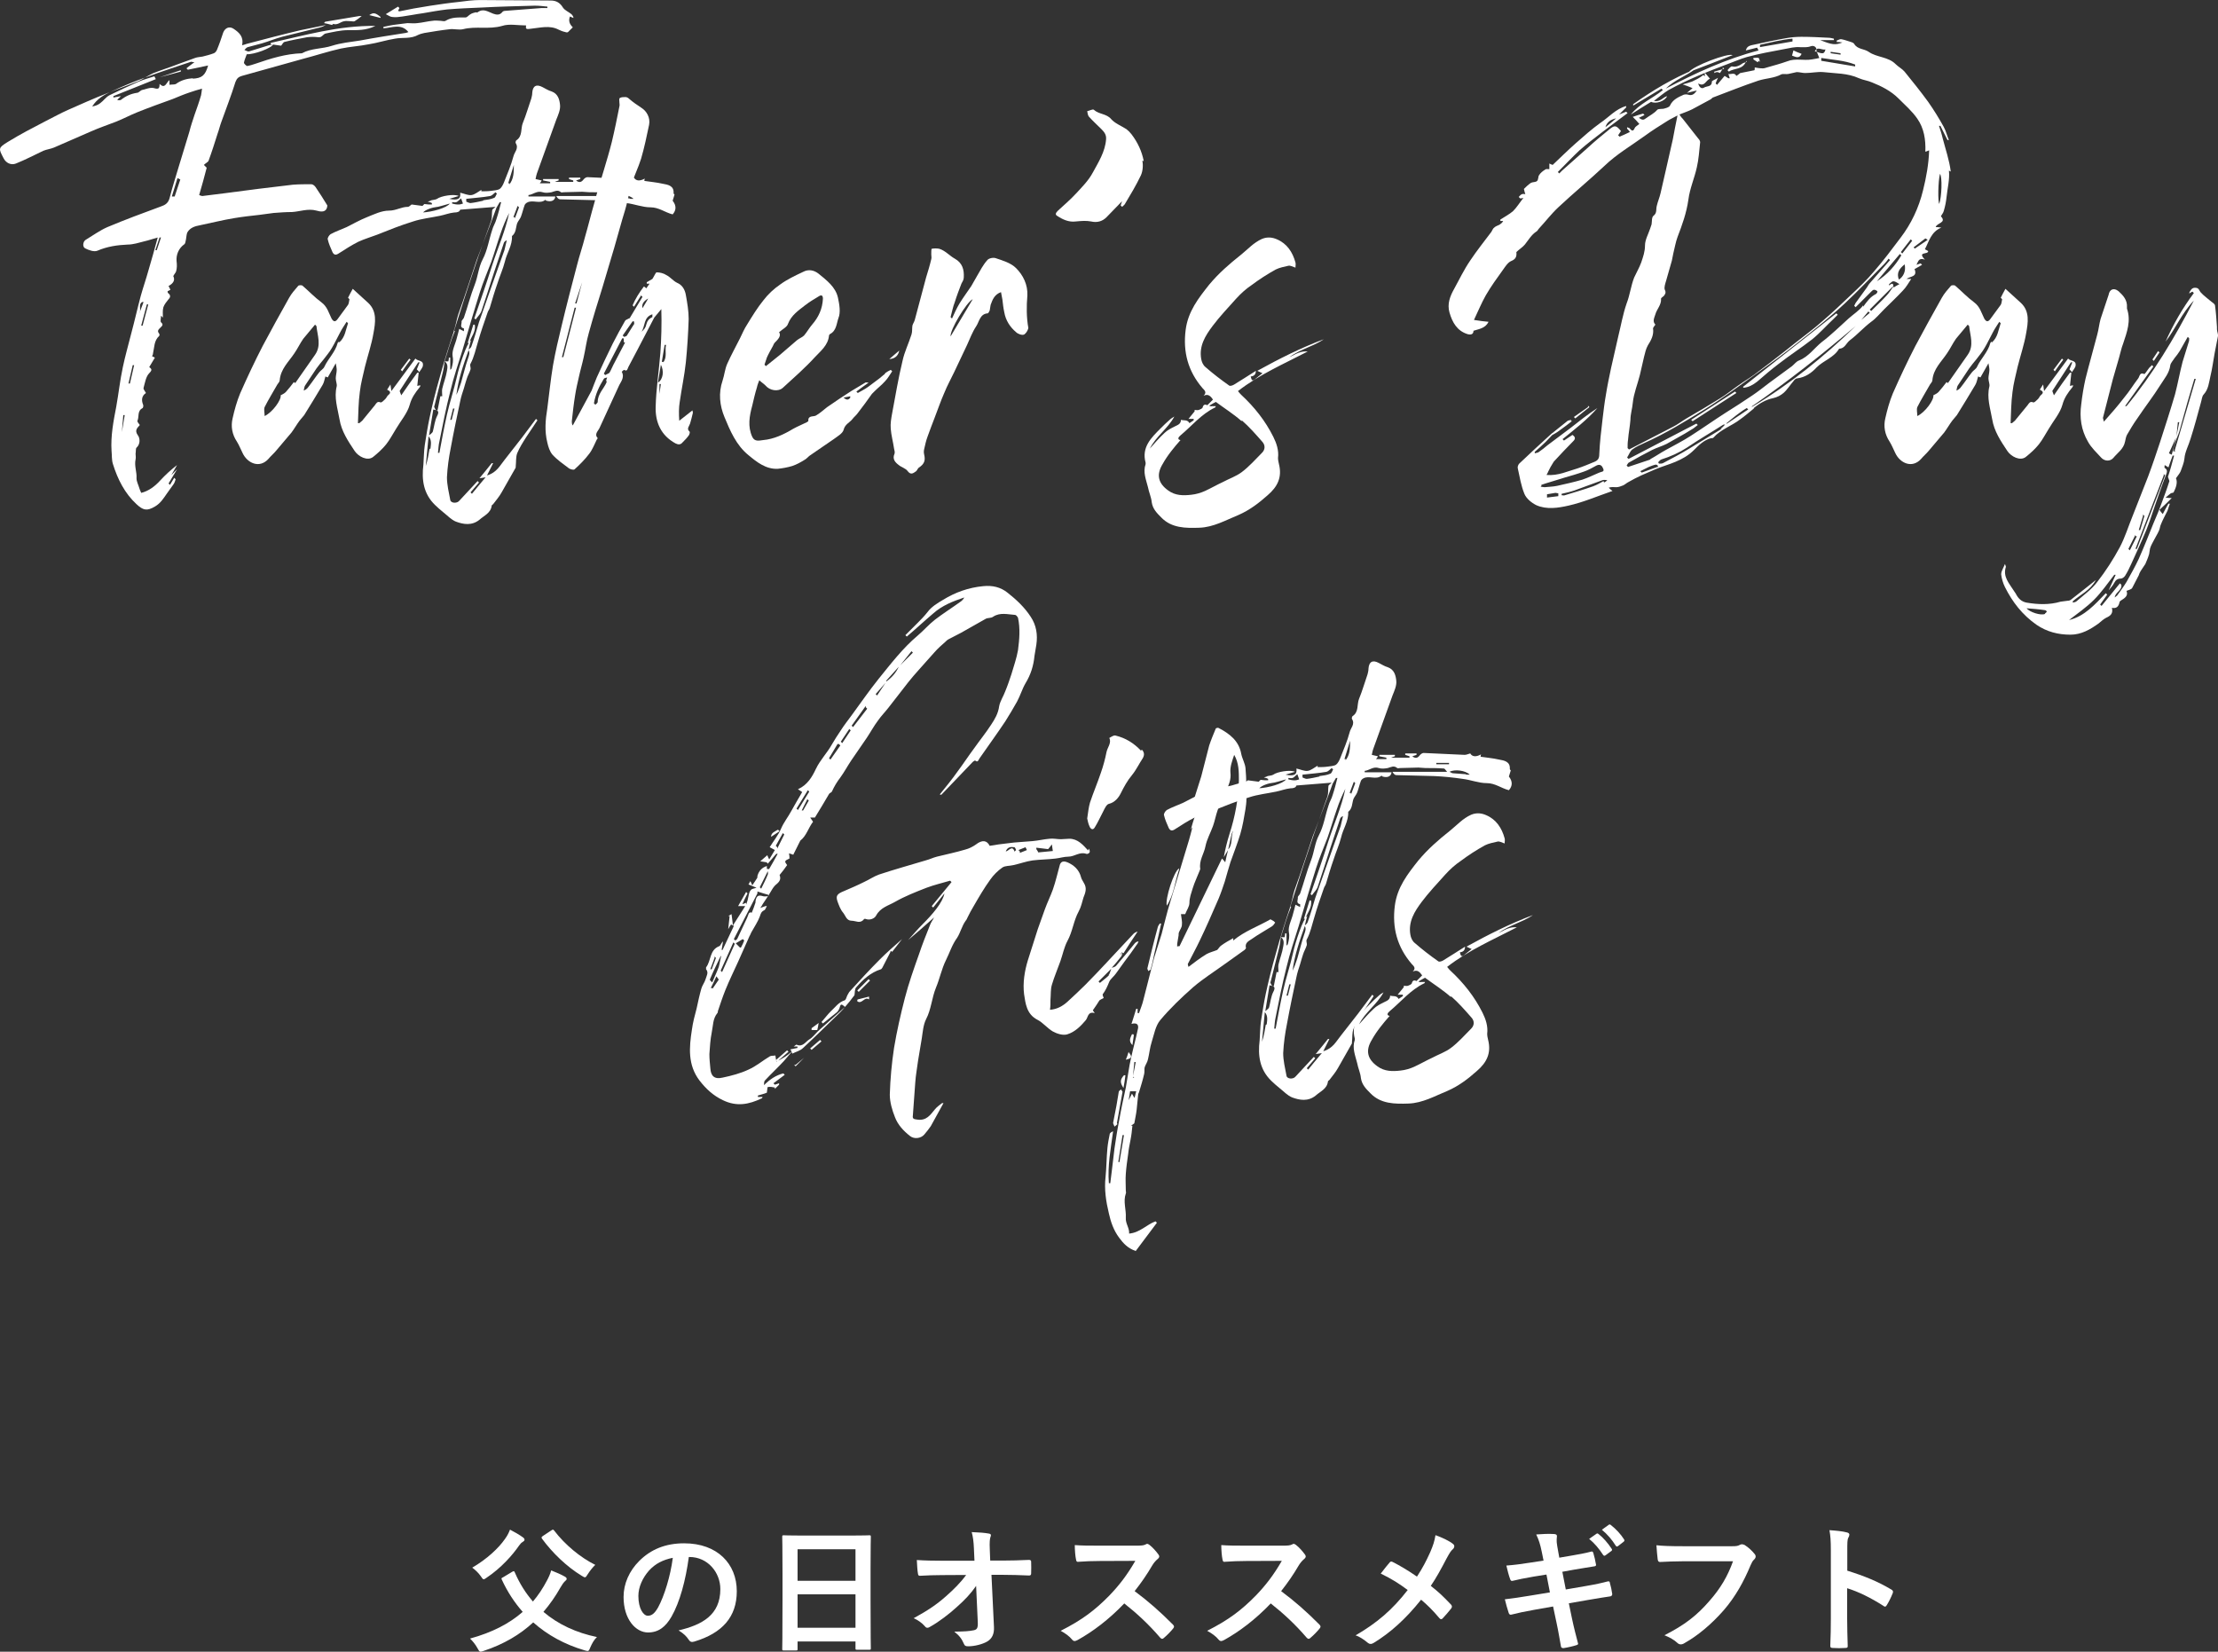 <?xml version="1.0" encoding="UTF-8"?><svg xmlns="http://www.w3.org/2000/svg" width="288.901" height="215.132" viewBox="0 0 288.901 215.132"><rect x="0" y="0" width="288.901" height="215.132" fill="#333333" stroke="none"/><g id="a"/><g id="b"><g id="c"><g><path d="M74.239,2.148c-.245,.613,0,1.043,.369,1.411-.246,.245-.43,.43-.614,.613-.062,.062-.246,.062-.368,0-.307-.061-.614-.184-.859-.307-1.166-.613-2.394-.245-3.621-.123-.491,.062-.736,.123-.613-.429-1.105,0-2.209-.246-3.13,.061-1.718,.491-3.437,0-5.094,.43-.552,.123-1.166-.062-1.718,0-1.104,.123-2.209,.308-3.314,.491-.246,.062-.552,.123-.798,.245-.982,.553-2.025,.308-3.007,.491-1.166,.185-2.271,.553-3.437,.736-1.228,.246-2.455,.308-3.621,.553-1.657,.368-3.314,.921-4.971,1.35-2.639,.737-5.278,1.474-7.917,2.21-.43,.123-.675,.307-.859,.798-.552,1.779-1.227,3.498-1.841,5.217-.184,.49-.307,1.043-.491,1.534-.368,1.166-.736,2.332-1.166,3.498-.062,.184-.368,.307-.614,.552,.123,.123,.246,.246,.368,.368-.307,1.166-.614,2.332-.982,3.56,.062,0,.246,.123,.43,.123,.982-.123,1.964-.245,2.946-.368,1.412-.185,2.823-.368,4.235-.553,1.534-.184,3.068-.368,4.603-.552,.798-.062,1.596-.062,2.394-.062,.184,0,.43,.184,.552,.368,.552,.798,1.043,1.596,1.534,2.394-.061,1.043-.982,.798-1.411,.675-1.105-.307-2.148,.123-3.191,.185-.798,0-1.596,.062-2.394,.122-.614,.062-1.228,.185-1.841,.246-1.104,.122-2.209,.245-3.314,.43-1.473,.245-2.946,.613-4.418,.92-.675,.123-1.289,.308-1.657,.921-.123,.245-.123,.613-.184,.921-.062,.184-.062,.49-.184,.613-.798,.553-1.104,1.411-1.043,2.209,.062,.491,.062,.921-.061,1.351-.062,.185-.246,.368-.368,.613,.245,.491,.061,.921-.614,1.289,.061,.123,.123,.246,.245,.491-.123,.062-.245,.123-.368,.184,0,.123,0,.185,.062,.246,.307,.245,.368,.491,.062,.798-.246,.307-.552,.675-.675,1.043-.123,.43-.062,.921-.062,1.351-.061-.062-.123-.123-.245-.246,0,.308-.123,.736,0,.859,.368,.307,.123,.491-.062,.675-.246,.246-.491,.43-.184,.798,.062,.062,.062,.246,0,.308-.675,.613-.614,1.473-.798,2.271,0,.123-.062,.245-.123,.368,.123,.062,.245,.123,.368,.184-.246,.43-.491,.798-.736,1.228,.307,.246,.429,.368,0,.798-.43,.43-.553,1.228-.737,1.902-.061,.185,.184,.43,.307,.676-.553,.368-.614,.92-.368,1.534,.061,.122,0,.368-.062,.43-.736,.368-.43,1.104-.675,1.656-.061,.123,.184,.369,.307,.553-.307,.368-.736,.675-.246,1.351,.246,.307,.368,1.104-.184,1.596-.123,.122-.062,.429-.123,.798,0,.184,.061,.49,0,.736-.184,.858,.184,1.656,.123,2.454,0,.43,.246,.859,.368,1.289,.062,.185,.123,.368,.246,.614,.982-.246,1.78-.859,2.455-1.596,.675-.736,1.412-1.412,2.209-2.025-.246,.43-.491,.859-.736,1.289,.246-.246,.491-.491,.736-.737-.368,.614-.736,1.228-1.104,1.842,.061,.062,.123,.122,.184,.184l.552-.92c.062,.061,.123,.122,.184,.184-.062,.185-.123,.43-.246,.614-.307,.429-.614,.858-.92,1.288-.43,.614-.798,1.228-1.534,1.657-1.043,.613-1.534,.491-2.394-.307-1.534-1.412-2.455-3.253-3.068-5.217-.185-.553-.123-1.166-.185-1.719-.123-1.964,.246-3.866,.614-5.769,.307-1.718,.491-3.437,.859-5.155,.307-1.473,.736-2.945,1.104-4.418,.43-1.596,.798-3.253,1.228-4.849,.307-1.104,.675-2.148,.982-3.253,.43-1.411,.798-2.823,1.228-4.357-.675,.185-1.166,.368-1.718,.491-.737,.185-1.473,.43-2.209,.43-1.35,.062-2.639,.245-3.928,.798-.43,.184-1.104-.062-1.596-.307-.368-.185-.307-.859,.062-1.105,.92-.552,1.841-1.227,2.823-1.656,2.332-.982,4.665-1.842,6.997-2.7,.552-.185,.92-.43,1.104-1.044,.368-1.473,.859-2.945,1.289-4.419,.429-1.411,.859-2.822,1.289-4.234,.184-.736,.43-1.473,.675-2.209,.307-.859,.613-1.719,.859-2.578,.062-.245,.062-.49,.123-.858-.613,.184-1.104,.307-1.595,.49-.737,.246-1.473,.553-2.209,.859-1.534,.553-3.068,1.104-4.603,1.719-.92,.368-1.841,.859-2.762,1.228-1.104,.43-2.209,.798-3.314,1.288-1.596,.676-3.191,1.412-4.787,2.087-.43,.185-.982,.245-1.412,.43-1.166,.553-2.332,1.166-3.56,1.657-.614,.245-1.289-.062-1.596-.676-.675-1.288-.736-1.35,.552-2.147,1.596-.982,3.253-1.841,4.91-2.7,.982-.491,1.964-1.043,2.946-1.473,1.657-.737,3.314-1.474,5.033-2.148,1.35-.553,2.762-1.043,4.112-1.596,.675-.307,1.289-.736,1.964-1.043,1.104-.43,2.271-.798,3.375-1.228,.675-.245,1.35-.491,2.025-.736,.307-.123,.675-.123,.982-.185,.491-.122,.982-.245,1.473-.43,.184-.061,.368-.307,.429-.49,.307-.737,.553-1.474,.798-2.21,.246-.613,.798-.859,1.351-.491,.736,.491,1.35,1.044,1.104,2.148,.246-.062,.43-.123,.614-.185,2.332-.613,4.664-1.227,6.996-1.779,1.105-.245,2.209-.43,3.314-.675-.245,.122-.491,.245-.736,.307-1.657,.43-3.314,.798-4.971,1.228-.92,.245-1.78,.613-2.639,.859-.614,.184-1.228,.307-1.841,.49-.184,.062-.307,.246-.43,.368,.184,.062,.43,.246,.614,.185,.859-.245,1.718-.553,2.578-.798,.184-.062,.368-.062,.552-.123-.184,.491-2.516,1.351-3.437,1.289-.123,.368-.307,.736-.368,1.104,0,.123,.307,.43,.429,.43,.369-.062,.737-.184,1.105-.307,1.964-.675,3.928-1.289,6.014-1.351,1.228-.675,2.639-.552,3.928-.981,1.166-.368,2.394-.491,3.621-.675,1.964-.369,3.928-.676,5.892-.982,.123,0,.246-.062,.43-.123-.921-1.166-2.148-.552-3.253-.49v-.185c.552-.123,1.105-.245,1.657-.307,.491-.062,.982-.123,1.473-.185,.43,0,.859,.062,1.289,0,.675-.061,1.35-.245,2.025-.307,.307-.062,.614,0,.921,0,.245,0,.552,.123,.736,0,.798-.491,1.657-.43,2.578-.43,.246,0,.43-.307,.675-.43,.184-.122,.43-.184,.675-.245,.062,0,.184,.062,.246,0,.736-.553,1.35-.062,2.025,.184,.369,.123,.798,.246,1.166-.184,.062-.123,.246-.185,.369-.185,1.595-.122,3.191-.245,4.787-.368h.736v-.184c-.552-.062-1.104-.123-1.657-.123-2.332,.062-4.664,.123-6.996,.245-1.473,.062-2.946,.123-4.419,.246-1.043,.123-2.086,.307-3.13,.491-.92,.122-1.78,.307-2.7,.43-.43,.061-.859,.122-1.289,.061-.245,0-.491-.184-.859-.368,.614-.368,1.104-.675,1.595-.981,.062,.062,.123,.122,.185,.184-.062,.123-.123,.246-.185,.368,.062,0,.123,.062,.185,.062,.613-.122,1.227-.245,1.841-.368,.736-.123,1.473-.245,2.209-.368,1.228-.184,2.455-.368,3.682-.491,.921-.122,1.841-.245,2.762-.245,3.068,0,6.137,.062,9.206,.062,.737,0,1.228,.307,1.596,.92,.246,.369,.736,.553,1.105,.859,.123,.123,.307,.368,.245,.491l-.43-.184ZM25.082,10.249c1.227-.062,1.657-.43,2.025-1.719-.92,.185-1.779,.368-2.639,.553-.062-.062-.123-.123-.184-.185,.307-.245,.614-.49,1.043-.798-.246,0-.369-.061-.43-.061-1.964,.675-3.928,1.288-5.892,2.024-1.534,.553-3.007,1.166-4.48,1.842-.981,.43-1.902,.981-2.516,1.964,.368-.062,.737-.185,1.043-.43,.43-.307,.736-.798,1.228-1.044,1.228-.613,2.455-1.166,3.682-1.718,.675-.307,1.412-.491,2.148-.736,.062,.122,.123,.245,.184,.368-1.841,.736-3.682,1.473-5.523,2.209v.185c.307-.062,.614-.123,.982-.185-.245,.245-.368,.368-.491,.491,.184,.062,.368,.062,.491,0,.614-.491,1.289-.798,2.087-.921,.245,0,.429-.307,.675-.368,.491-.123,1.105-.368,1.534-.245,.614,.184,.737,.062,.737-.553,.736,.736,.859-.184,1.289-.491v.614c.307-.062,.675,0,.859-.123,.675-.491,1.411-.675,2.209-.736l-.061,.062ZM15.876,56.277c.123-.736,.245-1.474,.368-2.21h-.184c-.062,.736-.123,1.474-.184,2.21h0Zm1.596-8.715h-.185l-.552,2.394h.184c.184-.798,.368-1.596,.553-2.394Zm.675-6.751c.184-.491,.368-.981,.552-1.473h-.184c-.552,.368-.062,.981-.368,1.411h.184l-.184,.062Zm1.166-1.166h-.184c-.246,.921-.491,1.841-.736,2.762h.184c.246-.921,.491-1.841,.736-2.762Zm1.657-8.715h-.184c-.184,.553-.369,1.104-.553,1.657h.184c.185-.553,.369-1.104,.553-1.657Zm-.184-20.866c.92-.307,1.841-.613,2.762-.92v.184c-.921,.246-1.841,.491-2.762,.736v0Zm1.964,15.527c.245-.736,.491-1.473,.736-2.21-.123-.061-.246-.122-.368-.184l-.737,2.394h.369ZM35.269,5.769v-.184c4.418-.982,8.837-2.271,13.625-2.21-1.228,.614-2.394,.553-3.56,.553-.982,0-1.964,.245-2.885,.43-.368,.062-.491,.552-.982,.491-.491-.062-.982-.062-1.473,0-.982,.184-1.964,.368-2.946,.613-.184,.062-.307,.368-.43,.491-.43-.062-.859-.123-1.289-.185h-.062Zm8.224-2.7c-.062,0-.246,.185-.246,.185-.43-.123-.736-.185-1.043-.246,.061-.061,.123-.184,.184-.184,1.473-.246,2.946-.491,4.418-.736h.307c-.307,.245-.614,.49-.921,.675-.123,.062-.307,0-.491,0-.307,0-.614-.062-.859,0-.491,.062-.92,.613-1.534,.307h.184Zm6.076-.92v.184c-.491-.123-.982-.245-1.473-.368,.552-.368,.798-.307,1.473,.245v-.061Z" style="fill:#fff;"/><path d="M54.475,48.299c-.062-.062-.123-.123-.184-.185,.123-.307,.246-.613,.368-.92h-.184c-.798,1.228-1.596,2.455-2.394,3.682-.062,.062,.062,.246,.184,.614,.736-1.104,1.412-2.025,2.087-2.946h.184c-.062,.553-.123,1.105-.184,1.719,.184-.062,.307-.062,.429-.062-.061,.123-.061,.185-.123,.246-.552,.675-1.043,1.35-1.289,2.271-.307,1.104-1.166,2.086-1.779,3.13-.43,.675-.798,1.411-1.289,2.025-.491,.613-1.104,1.166-1.718,1.656-.736,.553-1.902-.061-2.394-.798-.859-1.288-1.718-2.577-1.964-4.111-.246-1.411-.736-2.823-.368-4.296,.062-.307-.123-.675-.123-1.043,0-.369,.123-.737,.123-1.105,0-.245-.062-.49-.123-.858-.43,.736-.737,1.288-1.043,1.841-.184-.062-.307-.123-.307-.123-.123,.43-.184,.798-.368,1.104-.798,1.351-1.596,2.64-2.394,3.928-.184,.246-.429,.491-.613,.736-.368,.491-.675,1.044-1.043,1.535-.675,.798-1.35,1.596-2.025,2.393-.307,.369-.675,.676-.982,1.044-1.166,1.289-2.762,.552-3.375-.798-.245-.491-.429-.982-.736-1.473-.614-.921-.798-1.964-.552-3.008,.246-1.104,.552-2.209,.982-3.252,.92-2.087,1.902-4.174,2.946-6.199,1.104-2.086,2.271-4.173,3.437-6.26,.307-.552,.737-1.043,1.167-1.534,.061-.123,.429-.123,.552-.062,.859,.736,1.596,1.534,2.516,2.21,.736,.552,.92,1.35,1.289,2.086,.246,.43,.491,.491,.798,.062,.43-.613,.921-1.228,1.35-1.841,.123-.185,.123-.491,.184-.736-.061-.062-.123-.123-.184-.185,.184-.368,.369-.736,.614-1.166,.675,.614,1.35,1.228,2.025,1.842,1.166,1.104,.92,2.577,.675,3.928-.246,1.473-.737,2.884-1.105,4.356-.246,1.105-.552,2.21-.675,3.314-.184,1.351-.184,2.7-.246,4.051h.184c.123-.123,.246-.185,.368-.308,.552-.675,1.104-1.35,1.657-2.024,.184-.246,.307-.553,.736-.368,.123,.061,.43-.246,.614-.43,.184-.185,.246-.43,.43-.553,.368-.307,.184-.491-.184-.675,.123-.185,.245-.368,.429-.675,.062,.307,.062,.49,.123,.858,1.104-1.473,2.086-2.823,3.13-4.234,.307,.368,1.043,.185,.982,.859,0,.307-.307,.613-.491,.921l-.123-.185Zm-16.018,1.596c.859-1.228,1.719-2.455,2.578-3.683,.859-1.228,.307-2.516,.184-3.743-.061-.062-.123-.123-.184-.185-.491,.614-1.043,1.228-1.534,1.842-.43,.613-.736,1.288-1.166,1.902-.736,1.104-1.78,2.025-1.902,3.498,0,.184-.184,.368-.307,.553-.552,.981-1.166,1.963-1.657,2.945-.123,.307,0,.736,0,1.166,1.043-.491,2.209-2.148,2.086-2.7,.246-.123,.491-.245,.675-.43,.368-.43,.736-.859,1.043-1.289l.184,.123Zm5.708-5.278c.798-.675,.859-1.656,1.166-2.516-.061-.062-.123-.123-.184-.185-.307,.491-.613,.921-.859,1.412-.368,.675-.675,1.35-1.043,1.964-.307,.552-.736,1.043-1.104,1.534-.307,.368-.614,.736-.921,1.166-.491,.736-.982,1.473-1.473,2.209-.123,.185-.123,.43-.184,.675,.307-.122,.491-.307,.614-.49,.491-.614,.92-1.289,1.411-1.902,.185-.246,.553-.43,.675-.737,.491-1.043,1.412-1.902,1.718-3.068,0-.062,.123-.122,.184-.184v.122Zm9.329,2.21c-.368,.491-.736,.981-1.104,1.534l-.185-.185c.369-.49,.737-.981,1.105-1.473,.061,.062,.123,.123,.184,.185v-.062Z" style="fill:#fff;"/><path d="M87.614,26.144c.491,.614,.491,1.228,0,1.78-.982-.245-1.78-.921-2.885-.921-1.043,0-2.086-.43-3.13-.552-1.227-.185-2.455-.308-3.682-.368-1.657-.062-3.314-.062-4.971-.123-.184,0-.368-.185-.491-.43h7.119c-.185-.185-.307-.43-.43-.43-.798-.062-1.596-.062-2.394-.062-.307,0-.614-.062-.92-.062-.798,0-1.596,.062-2.394,.062-.123,0-.307,.062-.368,0-.43-.368-.798-.122-1.228,0-.368,.062-.798,.123-1.166,0-.736-.245-1.228,.307-1.841,.368v.185h3.498c-.061,.552-.552,.736-1.166,.552-.061,0-.123-.122-.123-.122-.736,.613-1.657-.062-2.394,.368-.123,.062-.246,.184-.307,.307-.184,.491-.307,1.043-.491,1.534-.123,.307-.368,.553-.491,.859-.184,.553-.123,1.228-.675,1.657,.062,1.228-.675,2.209-.92,3.313-.246,.982-.675,1.902-.982,2.885-.368,1.043-.675,2.087-.982,3.13-.062,.245-.246,.43-.307,.675-.429,1.228-.859,2.455-1.227,3.744-.307,.981-.491,1.964-.982,2.884-.123,.185,.061,.491,0,.736-.123,.43-.368,.798-.491,1.228-.123,.368-.246,.798-.368,1.228-.184,.553-.368,1.104-.491,1.719-.43,2.025-.859,4.051-1.228,6.075-.246,1.228-.43,2.517-.491,3.806,0,.981,.246,1.964,.43,2.945,.062,.43,.859,.491,1.166,.123l2.394-2.578c.062,.062,.123,.123,.184,.185l-1.104,1.289c.061,.062,.123,.122,.184,.184,.552-.675,1.104-1.35,1.78-2.147-.307,.062-.43,.062-.798,.122,.614-.736,1.104-1.35,1.596-1.964h.184l-.798,1.596c1.289-.368,1.718-1.35,2.332-2.086,.736-.921,1.473-1.902,2.209-2.823,.429-.553,.859-1.166,1.289-1.719,.184-.245,.368-.491,.552-.736,.062,.062,.123,.123,.184,.185-.491,.736-.982,1.473-1.473,2.209-.43,.675-.859,1.351-1.166,2.087-.184,.49-.123,1.104-.184,1.656,0,.123,0,.246-.062,.308-.614,1.043-1.166,2.086-1.78,3.13-.307,.552-.736,1.043-1.104,1.534-.062,.062-.184,.123-.184,.184-.123,.982-.982,1.289-1.596,1.842-.982,.798-2.087,.613-3.069,.245-.613-.245-1.104-.798-1.657-1.228-.368-.307-.736-.613-1.043-.92-1.534-1.474-1.78-3.314-1.534-5.278,.062-.859,.062-1.719,.184-2.577,.184-1.167,.368-2.333,.614-3.499,.368-1.718,.798-3.437,1.289-5.154,.614-2.271,1.35-4.542,2.087-6.751,.798-2.517,1.596-5.032,2.455-7.549,.675-2.087,1.473-4.173,2.209-6.26,.123-.43,.062-.921,.123-1.351,0-.122,.184-.184,.43-.43-1.596,.123-3.068,.246-4.603,.368-.062,.246-.307,.369-.798,.369-.614,.061-1.228,.307-1.841,.429-1.166,.246-2.394,.368-3.498,.737-1.596,.49-3.13,1.104-4.664,1.718-.798,.307-1.657,.553-2.455,.921-.859,.43-1.718,.981-2.578,1.534-.368,.245-.614,.184-.798-.185-.245-.552-.491-1.104-.614-1.656-.061-.185,.184-.553,.369-.676,.675-.368,1.411-.613,2.086-.92,.859-.43,1.718-.921,2.639-1.289,.921-.368,1.903-.859,2.885-.859,.92,0,1.596-.491,2.455-.491,.184,0,.368-.245,.491-.307,.43,.062,.859,.123,1.412,.185,.061-.062,.184-.185,.245-.246,.368,.062,.675,.062,.982,.062v-.184c-.123-.062-.245-.123-.552-.185,.246-.062,.368-.123,.491-.184,.245-.062,.552-.062,.736-.185,.491-.368,2.209-.675,2.823-.368-.429,.123-.797,.245-1.227,.368,1.104,.245,1.534,0,1.412-.798,.552,.123,1.043,.368,1.473,.307s.859-.43,1.289-.675v.185c.429,0,.859,0,1.289-.062,.368-.062,.798-.062,1.104-.246,.246-.184,.43-.552,.552-.858,.43-1.105,.921-2.21,1.228-3.376,.123-.552,.736-1.043,.307-1.718-.062-.062,0-.308,.061-.369,.859-.552,.553-1.534,.859-2.271,.43-1.043,.736-2.147,1.104-3.191,.062-.245,.123-.49,.123-.736,.061-.92,.552-1.166,1.35-.736,.368,.185,.736,.43,1.166,.553,.859,.307,1.043,1.104,1.104,1.779,.062,.614-.245,1.289-.491,1.902-.798,2.271-1.657,4.542-2.455,6.812-.123,.307-.184,.613-.245,.921,.245,.061,.491,.122,.798,.184-.062,.123-.123,.246-.246,.368h1.35v-.184c-.307-.062-.614-.123-.92-.185v-.184h2.025v.184c-.184,.062-.368,.123-.491,.185h2.394v-.185c-.184-.062-.369-.123-.553-.184v-.185h1.473v.185c-.184,.061-.368,.122-.552,.184,.368,.307,.675,.246,.92-.062,.123-.184,.368-.368,.552-.368,1.78,.062,3.56,.185,5.339,.246,.246,0,.491-.123,.736-.185,.246,.43,.736,.491,1.412,.123-.062,.122-.062,.245-.062,.307,.798,.123,1.596,.185,2.394,.368,.675,.123,1.473,.245,1.412,1.228,0,.062,.062,.123,.123,.184l-.245,.798Zm-32.649,1.535c1.35-.062,3.252-.614,3.621-1.166-.736,.184-1.35,.429-1.964,.49-.491,.062-1.473,.43-1.595,.798l-.062-.122Zm1.104,30.746c.062-.552,.184-1.104-.246-1.596-.123,1.289-.245,2.578-.368,3.866,.246-.736,.368-1.473,.491-2.209l.123-.062Zm.921-4.357c.245-.552,0-.613-.553-.736-.184,1.166-.368,2.271-.552,3.376,.184-.185,.43-.308,.491-.491,.184-.675,.245-1.412,.552-2.025l.062-.123Zm-.43-1.228c-.062,.185,.123,.43,.246,.614h.184c.123-.614,.245-1.228,.368-1.841h.245c0-.368-.061-.676,0-.982,.184-.798,.491-1.534,.614-2.332,.062-.368,.184-.921-.307-1.228-.062,.491-.123,.982-.246,1.473-.368,1.474-.736,2.946-1.104,4.419v-.123Zm5.4-11.23c-.061-.062-.123-.123-.184-.123,.798-2.332,1.596-4.603,2.332-6.935,.737-2.271,1.719-4.48,2.209-6.812-.43,.859-.798,1.719-1.104,2.64-.43,1.228-.798,2.516-1.228,3.743-.491,1.289-1.043,2.578-1.473,3.928-.798,2.517-1.534,5.032-2.271,7.549-.552,1.779-1.166,3.56-1.596,5.4-.552,2.148-.982,4.357-1.412,6.506-.123,.49-.123,.981-.184,1.473h.184c.307-1.657,.614-3.314,.982-4.971,.368-1.657,.921-3.253,1.289-4.91,.307-1.411,1.289-4.419,1.841-4.787-.123,.491-.245,.859-.307,1.228,.123-.123,.307-.245,.368-.43,.368-1.043,.675-2.087,.982-3.13,.43-1.228,.859-2.455,1.289-3.682,.369-1.044,.737-2.087,1.105-3.131,.307-.858,.614-1.718,.92-2.577,.123-.43,.184-.859,.307-1.289-.184,.062-.307,.185-.369,.308-.429,1.288-.859,2.577-1.289,3.866-.552,1.718-1.104,3.437-1.657,5.094-.123,.307-.369,.552-.553,.798l-.184,.245Zm-2.7,1.473c-.552,1.289-.92,2.64-1.35,3.989h.491c.062-.245,.062-.368,.062-.491h.184v1.596c.123-.122,.184-.184,.184-.245,.123-.491,.246-.921,.123-1.534-.123-.736,.368-1.596,.552-2.394,.123-.368,.184-.736,.307-1.166,.123,.062,.368,.184,.614,.307v-.368c-.614-.123-.246-.613-.307-.921,0-.122,.245-.307,.307-.49,.491-1.412,.859-2.885,1.412-4.296,.43-1.105,.491-2.271,1.043-3.314,.613-1.166,.797-2.517,1.227-3.805,.123-.491,.43-.921,.553-1.412,.245-.736,.429-1.473,.613-2.209h-.184c-.123,.245-.307,.491-.429,.736-.246,.614-.43,1.228-.675,1.841-.614,1.657-1.289,3.314-1.902,4.972-.798,2.332-1.535,4.726-2.394,7.058-.246,.736-.307,1.473-.614,2.209l.184-.062Zm-.062,10.127h-.184c-.123,.49-.245,.981-.368,1.473h.184c.123-.491,.246-.982,.368-1.473Zm.552-26.574c.185,0,.369-.062,.553-.122-.062-.185-.123-.369-.246-.676-.307,.246-.43,.43-.614,.491s-.368,0-.552,0v.185c.246,.061,.491,.122,.736,.122h.123Zm1.289,18.964c-.675,1.902-1.35,3.805-1.596,5.83,.246-.491,.43-1.043,.614-1.596,.307-1.043,.552-2.147,.92-3.191,.123-.368,.246-.675,.062-1.043Zm1.902-19.516c.491-.062,.982-.123,1.412-.308,.184-.061,.246-.368,.368-.552-.061-.062-.123-.123-.184-.185-.246,.185-.43,.43-.675,.491-1.043,.185-2.087,.245-3.13,.368v.368c.184,.062,.368,.185,.552,.185,.552-.062,1.104-.185,1.657-.308v-.061Zm-1.289,16.201h.184c.184,.921-.491,1.596-.736,2.394h-.184c.245-.798,.491-1.596,.736-2.394Zm4.664-18.227c.614-.736,.614-1.657,.614-2.578-.246,.798-.491,1.596-.736,2.394h.184l-.062,.185Zm.736,4.418c.184-.49,.368-.981,.552-1.473-.061-.062-.123-.122-.184-.184-.184,.49-.368,.981-.552,1.473h.184v.184Zm12.765-3.928v-.184h-1.657v.184h1.657Zm2.271,1.351h.43c-.553-.553-1.964-.736-2.639-.368,.184,.062,.307,.185,.43,.185,.552,.061,1.104,.061,1.657,.122l.123,.062Z" style="fill:#fff;"/><path d="M90.251,53.761c-.123,.553-.246,.982-.368,1.412-.123,.368-.491,.675-.062,1.043,.062,.062,0,.307-.062,.43-.245,.368-.552,.675-.859,.981-.246,.308-.552,.308-.92,.123-1.903-1.043-2.639-2.762-2.578-4.787,.061-2.332,.429-4.664,.614-6.996,.123-1.841,.184-3.743,.123-5.708-.307,.369-.614,.737-.92,1.105-.737,1.411-1.473,2.822-2.209,4.234-.368,.736-.798,1.473-1.166,2.209-.123,.246-.123,.614-.552,.368-.062,0-.307,.246-.307,.246,.43,.798-.184,1.35-.43,1.964-.798,1.779-1.657,3.56-2.455,5.339-.184,.43-.736,.798-.246,1.351,0,0-.062,.122-.123,.184-.307,.614-.553,1.289-.982,1.842-.552,.736-1.228,1.411-1.903,2.024-.123,.123-.552,0-.736-.122-.736-.553-1.534-1.105-2.148-1.78-.368-.43-.552-1.043-.675-1.596-.368-1.473-.245-2.945,0-4.418,.246-1.842,.43-3.744,.737-5.585,.307-1.78,.736-3.56,1.166-5.34,.614-2.577,1.289-5.155,1.964-7.732,.307-1.228,.736-2.455,1.043-3.683,.429-1.473,.797-3.007,1.227-4.479,.368-1.412,.798-2.823,1.228-4.234,.368-1.228,.736-2.455,1.043-3.683,.368-1.534,.675-3.068,.982-4.603,.061-.185,0-.368,0-.553,0-.184-.062-.491,.061-.553,.184-.122,.491-.122,.737-.122,.184,0,.368,.122,.491,.245,.491,.43,1.043,.798,1.596,1.166,.675,.43,1.166,1.289,.982,2.21-.307,1.473-.614,2.945-1.043,4.418-.368,1.166-.92,2.271-1.289,3.438-.246,.675-.307,1.411-.491,2.086-.184,.798-.429,1.596-.675,2.394-.368,1.228-.675,2.455-1.043,3.683-.491,1.718-1.043,3.437-1.534,5.155-.614,1.964-1.228,3.928-1.78,5.953-.307,1.043-.43,2.147-.675,3.19-.184,.859-.429,1.657-.613,2.517-.185,.798-.369,1.596-.491,2.394-.184,1.104-.307,2.271-.43,3.375,0,.185,0,.368,.123,.553,.798-1.473,1.596-2.946,2.455-4.542,.062-.184,.184-.49,.307-.797,.123-.308,.245-.614,.368-.921,.675-1.473,1.35-2.946,2.086-4.419,.491-.981,1.043-1.964,1.596-2.945,.062-.123,.246-.185,.368-.246,.062-.062,.184-.062,.246-.122,.552-.921,1.104-1.842,1.657-2.762-.061-.062-.123-.123-.184-.185-.307,.491-.614,.982-.92,1.473-.062-.062-.123-.122-.184-.184,.368-.859,.859-1.657,1.473-2.455,.123,.062,.185,.123,.307,.245,.123-.184,.246-.368,.43-.613h-.368v-.185c.307-.184,.613-.368,.736-.43,.246-.368,.43-.858,.552-.858,.43,0,.92,.122,1.289,.368,.491,.245,.859,.736,1.351,.981,.736,.307,1.043,.921,1.166,1.596,.184,1.044,.368,2.087,.368,3.13-.062,1.902-.184,3.806-.368,5.646-.184,1.718-.553,3.437-.798,5.155-.123,.736-.123,1.534-.062,2.454,.552-.429,1.104-.858,1.718-1.35l.062,.307Zm-16.877-7.241c.552-2.148,1.104-4.296,1.657-6.444h-.184c-.552,2.148-1.104,4.296-1.657,6.444h.184Zm2.455-9.759c-.307,.921-.614,1.842-.92,2.762h.184c.246-.92,.491-1.841,.736-2.762h0Zm3.13,12.766c.062-.123,.062-.245,.123-.368-.123,.062-.368,.062-.43,.184-.614,.982-1.104,2.025-1.289,3.191,.061,.062,.123,.123,.184,.185,.123-.123,.307-.246,.307-.368,0-1.044,.798-1.719,1.166-2.578l-.062-.245Zm2.271-4.971c.062-.123,0-.308,0-.491h-.184l-2.394,4.603c.062,.062,.123,.123,.184,.185,.184-.123,.43-.185,.552-.308,.246-.43,.43-.92,.675-1.35,.43-.859,.92-1.719,1.35-2.578l-.184-.061Zm1.35-2.271c.062-.122,0-.307,0-.43h-.184c-.43,.614-.859,1.228-1.289,1.842,.062,.062,.123,.122,.185,.184,.123-.062,.307-.062,.368-.184,.307-.491,.614-.982,.92-1.473v.061Zm2.394-.981v-.368c-1.166,.368-.92,1.534-1.412,2.271,.307-.245,.552-.553,.614-.921,.123-.49,.368-.798,.798-.981Zm-.491-2.455c-.675,.368-.92,.798-.798,1.289,.307-.491,.553-.921,.798-1.351v.062Zm1.228,10.985c.675-.43,.798-1.534,.368-2.332-.123,.798-.246,1.473-.368,2.271v.062Zm.184,1.473c.062-.43,.123-.858,.184-1.288h-.184v1.288h0Zm.491-4.111c.552-.675,.184-1.534,.368-2.271h-.184c-.123,.736-.246,1.473-.368,2.209h.184v.062Z" style="fill:#fff;"/><path d="M115.288,48.605c.246-.184,.491-.307,.736-.43,.062,.062,.123,.123,.184,.185-.307,.43-.552,.921-.92,1.289-.43,.49-.92,.858-1.35,1.288-.123,.123-.246,.246-.368,.368-.614,.859-1.228,1.719-1.903,2.578-.184,.245-.429,.43-.614,.675-.368,.491-.981,.675-1.166,1.411-.123,.491-.798,.859-1.289,1.228-1.043,.737-2.086,1.412-3.13,2.148-.246,.184-.43,.43-.675,.552-.491,.308-1.043,.614-1.596,.798-.613,.185-1.289,.308-1.902,.369-1.534,.061-2.7-.859-3.805-1.78-1.596-1.289-2.394-3.191-3.13-4.971-.614-1.474-.798-3.13-.246-4.726,.246-.736,.307-1.534,.614-2.21,.491-1.104,1.104-2.209,1.657-3.313,.307-.614,.552-1.228,.92-1.78,.675-1.104,1.351-2.209,2.148-3.191,.613-.797,1.35-1.473,2.148-2.024,.92-.676,1.964-1.166,3.007-1.657,.675-.368,1.412-.246,2.025,.245,1.043,.859,2.209,1.719,2.516,3.13,.184,.859,.368,1.902,.062,2.64-.246,.675-.246,1.656-1.104,2.086-.062,.062-.123,.123-.123,.185-.123,1.288-1.104,2.025-1.841,2.823-1.289,1.411-2.762,2.7-4.173,3.988-.614,.553-1.718,.368-2.271-.307-.245-.245-.552-.43-.798-.675-.123,.307-.245,.613-.307,.921-.246,.798-.43,1.595-.614,2.393-.368,1.351-.614,2.701,0,4.051,.307,.675,.92,.491,1.412,.43,1.412-.123,2.7-.736,3.928-1.473,.552-.307,1.166-.553,1.78-.859,.061-.062,.184-.123,.184-.123-.062-.798,.614-.552,.982-.736,.552-.307,.982-.736,1.473-1.104,1.043-.736,2.087-1.411,3.13-2.087l1.841-1.104c.062-.062,.184,0,.43,0-.614,.43-1.104,.798-1.596,1.166,.062,.062,.123,.123,.184,.185,.43-.246,.92-.491,1.35-.798,.491-.368,.982-.736,1.473-1.104,.245-.185,.491-.43,.736-.614v-.062Zm-15.404-2.025c-.123,.308-.184,.614-.307,.921,.062,.062,.123,.123,.184,.185l1.841-1.474c.736-.613,1.473-1.288,2.209-1.902,.307-.245,.675-.368,.921-.613,.368-.43,.675-.982,1.043-1.412,.859-.981,1.35-2.086,1.412-3.375,0-.43-.184-.553-.552-.307-.614,.368-1.228,.736-1.78,1.166-.859,.675-1.78,1.288-2.209,2.394-.123,.43-.675,.675-1.166,1.104,.307,.491-.123,.92-.552,1.35-.123,.123-.184,.308-.246,.43-.307,.553-.614,1.105-.859,1.657l.061-.123Zm9.942,5.155c.368,.368,.675,.43,.92,.062v-.184c-.307,.061-.614,.122-.92,.184v-.062Zm6.014-4.971l1.289-1.104c-.123,.613-.491,1.043-1.228,1.104h-.062Z" style="fill:#fff;"/><path d="M133.943,42.53c.061,.307-.246,.859-.552,1.043-.246,.123-.798-.062-1.043-.307-.798-.675-1.35-1.534-1.534-2.578-.123-.552-.184-1.104-.246-1.656-.062-.308-.123-.614-.184-.982-.859,.307-1.104,.982-1.35,1.657-.062,.245-.062,.491-.123,.736-.061,.123-.184,.368-.245,.368-1.043,.062-1.105,1.104-1.534,1.719-.491,.736-.798,1.596-1.167,2.394l-1.657,3.498c-.43,.92-.92,1.779-1.289,2.7-.491,1.104-.859,2.209-1.289,3.313-.307,.798-.614,1.596-.92,2.455-.184,.491-.307,1.044-.43,1.596-.062,.245-.062,.491,0,.736,.184,.798,0,1.228-.736,1.719-.123,.123-.184,.307-.307,.43-.368,.245-.675,.552-1.104,0-.246-.368-.798-.491-1.166-.798-.491-.368-.859-.798-.552-1.473,.061-.185,0-.43-.062-.676-.123-.859-.368-1.718-.43-2.577-.062-.675,.062-1.351,.184-2.025,.43-2.271,.798-4.541,1.35-6.812,.246-1.166,.798-2.271,1.166-3.437,.123-.368,.062-.798,.123-1.166,.061-.245,.245-.491,.307-.736,.491-1.841,.982-3.683,1.473-5.523,.245-.798,.491-1.596,.675-2.394,.062-.184,0-.43,0-.613,0-.246,0-.737,.062-.737,.307-.061,.675-.061,.982,0,.798,.246,1.35,.921,2.025,1.289,.982,.553,1.227,1.412,1.166,2.455,0,.307-.184,.553-.307,.798-.307,.798-.614,1.596-.859,2.394-.246,.613-.369,1.289-.553,1.964,.062,.062,.123,.123,.184,.184,.307-.675,.614-1.35,.982-1.964,.491-.798,1.043-1.534,1.535-2.271,.245-.43,.491-.859,.736-1.289,.43-.736,.798-1.473,1.35-2.086,.184-.246,.798-.368,1.104-.246,.921,.308,1.964,.614,2.639,1.289,.92,.921,1.534,2.148,1.473,3.56-.123,1.411-.123,2.823,.123,4.234v-.184Zm-7.242-3.56c-.798,.368-3.007,4.05-2.885,4.848,.982-1.656,1.903-3.19,2.885-4.848Z" style="fill:#fff;"/><path d="M148.792,20.928c.123,.613,.062,1.35-.184,1.902-.613,1.289-1.35,2.516-2.086,3.743-.062,.123-.246,.246-.368,.368-.062-.061-.123-.122-.184-.184,.062-.185,.123-.368,.184-.553-.675,.676-1.35,1.412-2.025,2.087-.552,.553-1.228,.736-2.025,.553-.614-.123-1.289-.062-1.964,0-.921,.122-1.719-.246-2.455-.737-.307-.184-.123-.429,.123-.675,.798-.736,1.596-1.411,2.333-2.209,.797-.859,1.657-1.719,2.209-2.762,.736-1.351,1.596-2.7,1.719-4.296,.061-.614-.246-.982-.614-1.351-.553-.552-1.105-1.043-1.596-1.596-.184-.184-.184-.49-.246-.736,.307-.062,.736-.307,.859-.184,.675,.613,1.657,.49,2.271,1.227,.491,.553,1.289,.859,1.964,1.289,.246,.185,.491,.43,.675,.675,.798,1.044,1.35,2.21,1.595,3.499l-.184-.062Z" style="fill:#fff;"/><path d="M167.324,46.765c.982-.245,1.718-1.104,3.007-.982-3.191,1.657-6.321,3.008-9.083,5.155,.184,.246,.307,.368,.43,.491,1.718,1.596,3.13,3.375,4.173,5.462,.429,.859,.736,1.78,.614,2.762,0,.245,.061,.553,.123,.798,.43,1.719-.184,2.946-1.473,4.051-1.166,1.043-2.393,1.964-3.805,2.577-1.657,.675-3.253,1.596-5.094,1.657-1.78,.062-3.621,.062-4.971-1.351-.552-.552-1.104-1.104-1.228-1.964-.061-.675-.368-1.288-.491-1.964-.246-.981-.675-1.964-.307-3.007v-.184c-.552-2.025,.737-3.253,1.964-4.48,.369-.368,.737-.736,1.166-1.104,.184-.185,.43-.307,.614-.43-.859,1.596-2.394,2.577-3.191,4.173,.613-.675,1.227-1.411,1.902-2.025,.368-.368,.859-.613,1.35-.858,.368-.185,.798-.308,.798-.859,.368,.122,.859-.062,1.104,.43,.184-.123,.368-.246,.553-.368v-.185h-.675c.307-.368,.552-.675,.798-.981v-.185c.184,0,.368,.062,.552,0s.43-.184,.491-.307q.123-.553,.613-.307c.246-.246,.491-.491,.737-.737-.307-.429-.614-.797-1.228-.49,.43-.43,.184-.676-.123-.982-1.903-2.209-2.578-4.726-2.209-7.609,.307-2.394,1.657-4.112,3.068-5.892,1.228-1.474,2.639-2.7,4.112-3.867,.921-.736,1.657-1.595,2.762-2.086,.736-.307,1.412-.185,1.964,.062,1.289,.552,2.025,1.656,2.394,3.007,.062,.185,0,.43,0,.675-.368-.122-.675-.307-.92-.245-.552,.123-1.166,.245-1.657,.491-1.104,.613-2.148,1.288-3.13,2.024-.736,.491-1.412,1.105-2.025,1.78-1.043,1.166-2.148,2.332-3.068,3.56s-1.78,2.577-1.473,4.296c.062,.368,.246,.798,.553,1.043,.982,.859,2.025,1.657,3.068,2.394,.123,.123,.491,0,.675-.122,.92-.553,1.841-1.167,2.823-1.78q0,.675-.675,.736c.123,.553,.245,.614,.614,.307,.307-.245,.613-.49,.92-.736-.123-.062-.307-.122-.675-.307,2.885-1.596,5.708-3.007,8.653-4.112-1.596,1.105-3.682,1.412-5.094,2.885v-.307Zm-5.584,8.101c-1.043-.92-2.209-1.656-3.375-2.516-.246,.122-.552,.307-.859,.49,.184,.123,.307,.062,.43,.062h.43c-.062,.123-.062,.185-.123,.185-1.78,.859-3.007,2.394-4.48,3.621-.307,.245-.43,.552,0,.613-.43,.491-.859,.982-1.228,1.473-.429,.553-.797,1.104-1.104,1.657-.859,1.412-.552,2.517,.736,3.437,.921,.676,1.964,.676,3.007,.553,.614-.062,1.228-.245,1.78-.491,.798-.368,1.534-.798,2.332-1.166,.798-.43,1.718-.736,2.455-1.289,.982-.736,1.78-1.656,2.639-2.516,.43-.43,.43-.982,.062-1.412-.859-.981-1.718-1.964-2.7-2.822v.122Z" style="fill:#fff;"/><path d="M253.852,22.216c.123,1.105-.184,2.271-.307,3.438-.062,.613-.184,1.228-.368,1.841-.062,.245-.246,.43-.369,.675,.798,.859-.552,.859-.675,1.412,.184,0,.368,0,.736,.062-1.35,.552-1.596,1.779-2.148,2.822,.123,.062,.246,.123,.43,.246,0,.49-1.473,0-.43,1.104-.859-.307-.859,.307-1.104,.675,.184-.062,.368-.122,.552-.184,.062,.062,.123,.122,.184,.184-.307,.185-.614,.368-.982,.553,.43,1.043-.552,.92-1.043,1.288h.614c-.368,.553-.675,1.105-1.104,1.535-.798,.858-1.657,1.656-2.455,2.454-.552,.553-1.043,1.166-1.657,1.596-.982,.736-1.78,1.657-2.762,2.394-.491,.368-.675,1.104-1.412,1.104-.675,1.166-2.025,1.534-2.946,2.455-.614,.675-1.473,1.289-2.516,1.412-.184,0-.368,.184-.491,.368-.43,.49-.798,1.104-1.289,1.534-.368,.307-.798,.552-1.35,.675-.921,.184-1.78,.675-2.516,1.289v.062c-.614,.49-1.167,.981-1.78,1.411-1.105,.859-2.517,1.289-3.499,2.394-.061,.062-.184,.062-.307,.062-.92,.245-1.596,.92-2.209,1.534-.736,.736-1.534,1.166-2.394,1.534-.859,.368-1.779,.613-2.639,.981-.614,.246-1.228,.553-1.841,.798-.552,.246-1.104,.553-1.657,.859-.246,.123-.43,.307-.675,.43-.307,.123-.614,.245-.92,.245-.307,0-.614-.061-.982,.062,.123,.123,.246,.246,.491,.43-1.964,.675-3.805,1.473-5.708,1.902-1.35,.308-2.884,.553-4.234-.061-.614-.308-1.289-.859-1.534-1.474-.43-1.043-.614-2.209-.859-3.313-.062-.185,.062-.491,.184-.614,1.412-1.35,2.823-2.639,4.235-3.928,.123-.122,.307-.184,.491-.245-.43,.43-.859,.921-1.289,1.35-.43,.43-.921,.859-1.412,1.289v.185c.184-.062,.43-.062,.552-.185,.368-.245,.736-.552,1.104-.859l2.946-2.209c1.166-.921,2.333-1.841,3.56-2.639-1.35,1.534-2.946,2.762-4.542,4.05,.062,.062,.123,.123,.184,.185,.369-.245,.737-.491,1.105-.736,.368,.245,.43,.491,.123,.798-.859,.859-1.657,1.718-2.455,2.577-.062,.062-.123,.123-.184,.246-.246,.368-.43,.736-.614,1.104-.062,.122-.123,.307-.246,.491,1.534,.122,2.762-.491,4.05-.859,.737-.246,1.473-.553,2.209-.859,.43-.185,.614-.43,.614-.982,.062-1.534,.246-3.068,.43-4.603,.123-1.043,.246-2.087,.43-3.13,.184-1.166,.429-2.332,.675-3.498,.307-1.351,.614-2.7,.921-4.051,.368-1.473,.613-2.945,1.104-4.357,.43-1.104,.552-2.271,.982-3.375,.307-.675,.675-1.289,.92-1.964,.246-.736,.491-1.411,.491-2.209,0-.737,.43-1.474,.675-2.21,.062-.184,.123-.368,.184-.552,.062-.368,0-.921,.246-1.105,.491-.368,.307-.858,.43-1.288,.123-.553,.368-1.104,.491-1.657,.246-.982,.43-1.964,.675-2.946,.307-1.35,.614-2.7,.92-4.05,.184-.982,.368-1.964,.614-3.13-.552,.307-.982,.49-1.35,.736-.982,.613-1.964,1.228-2.884,1.902-1.78,1.289-3.682,2.394-5.278,3.928-1.964,1.841-4.051,3.56-6.015,5.4-.92,.859-1.657,1.842-2.516,2.762-.123,.123-.184,.307-.307,.368-.675,.43-1.043,1.104-1.535,1.719-.307,.368-.736,.613-1.104,.981,.062,.553-.062,.921-.675,1.166-.43,.185-.737,.676-1.043,1.105-.798,1.104-1.596,2.209-2.271,3.375-.552,.982-.982,2.025-1.534,3.191,.736,.123,1.289,.184,1.902,.245-.429,.859-1.227,.921-1.964,1.166,0,.491-.368,.553-.797,.43-1.351-.43-1.964-1.534-2.333-2.823-.307-1.104,.062-2.086,.614-3.068,.675-1.228,1.289-2.516,2.087-3.682,.859-1.289,1.841-2.517,2.762-3.744,.123-.184,.184-.43,.368-.552,.184-.185,.43-.246,.675-.369,.184-.122,.368-.245,.491-.49h-.368v-.185c.552-.368,1.166-.675,1.657-1.104,.491-.491,.859-1.104,1.35-1.719-.184,.062-.307,.062-.429,.062-.062-.062-.123-.122-.185-.184,.123-.123,.246-.308,.43-.368,.123-.062,.307,0,.43,0-.062-.185-.123-.368-.184-.676,.246-.245,.552-.552,.92-.798,.246-.122,.614-.061,.798-.245s.123-.553,.246-.736c.184-.307,.491-.553,.798-.736,.123-.123,.368-.062,.552-.062v-.736c.123,.062,.246,.122,.43,.184,.982-.92,1.964-1.902,3.007-2.822,1.043-.921,2.086-1.842,3.191-2.64,1.105-.736,2.025-1.841,3.375-2.209v.184c-.307,.308-.614,.614-.92,.921,.307-.123,.614-.245,.92-.368,.062,.062,.123,.123,.184,.185-1.043,.797-2.148,1.595-3.191,2.393-1.043,.798-2.087,1.596-3.069,2.455-.982,.921-1.902,1.902-2.823,2.823,.061,.062,.123,.123,.184,.185,.123-.123,.245-.246,.368-.369,1.104-.981,2.209-1.964,3.314-2.945,.92-.859,1.902-1.657,2.884-2.455,.675-.552,.859-.491,1.473,.246-.123,.184-.246,.368-.368,.552,.061,.062,.123,.123,.184,.185,.429-.185,.859-.368,1.35-.614-.123-.184-.246-.307-.368-.43v-.184c.123,.062,.307,.062,.368,.184,.246,.308,.43,.368,.614-.062,.061-.184,.307-.307,.613-.552-.245-.307-.552-.614-.859-.921,.491-.184,.92-.307,1.35-.43,.062,.062,.123,.123,.184,.185-.246,.123-.491,.245-.736,.368,.43,.307,.614,.307,.92,.062,.491-.368,1.043-.614,1.473-1.104,.184-.185,.675-.062,.982-.185,.245-.062,.613-.184,.675-.368,.368-.798,1.105-1.104,1.78-1.411,.184-.062,.43-.062,.614,0,.43,.122,.736,0,1.104-.553-.491,.123-.798,.185-1.289,.307,.307-.245,.43-.368,.736-.613-.43-.185-.736-.307-1.289-.491,.491-.123,.859-.245,1.228-.368,.245-.123,.491-.245,.736-.368,.245-.123,.491-.307,.736-.491,.062,.062,.123,.123,.184,.185v-.491c.246,.307,.43,.491,.675,.798-.553,.184-.675,1.104-1.535,.613,.123,.491,.43,.736,.737,.553,.368-.245,1.043-.062,1.043-.798,0-.123,.43-.245,.798-.491-.184,.368-.245,.553-.307,.736,.062,.062,.123,.123,.184,.185,.307-.368,.614-.736,.982-1.166,.123,.062,.307,.184,.491,.307h.184c-.061-.184-.123-.368-.184-.553,.369,.062,.798-.245,1.043,.246,.184-.123,.368-.246,.491-.368,.613-.123,1.227-.246,1.841-.368,.062,0,.062-.185,.062-.368,.307,.061,.675,.122,1.043,.122,.184,0,.368-.062,.552-.122,.859-.246,1.78-.491,2.639-.798,1.043-.43,2.148-.062,3.191-.246,.368-.062,.736-.122,.982-.184-.123-.307-.246-.614-.368-.921,.062-.552-.368-.736-.736-.613-.491,.184-.921,.122-1.412,.122-.675-.061-1.35,.123-2.025,.246-1.657,.307-3.314,.613-4.91,1.043-.859,.245-1.657,.614-2.516,.921-1.289,.49-2.578,.981-3.866,1.534-1.289,.552-2.578,1.166-3.805,1.841-.614,.368-1.166,.859-1.902,1.412,.859,.184,1.166-.491,1.718-.614-.307,.675-1.473,1.043-2.086,.736-.921,.553-1.78,1.104-2.639,1.657,1.104-1.411,2.823-2.087,4.173-3.191-.062-.062-.123-.123-.184-.184-1.228,.736-2.455,1.473-3.682,2.209v-.185c2.516-1.779,5.155-3.375,8.04-4.541-1.228,.921-2.701,1.411-3.805,2.517,3.866-2.025,7.855-3.867,12.09-4.972l-.184-.368c-.491,.123-.982,.246-1.473,.368,.123-.43,.307-.613,.982-.736,1.412-.307,2.823-.613,4.234-.859,.675-.122,1.35-.184,2.025-.184,1.166,0,2.332,.062,3.498,.122,.246,0,.491,.062,.736,.123v.185h-1.78c1.535,.613,1.964,.675,2.885,.307-.368-.062-.552-.062-.736-.062v-.184c.184-.062,.368-.185,.552-.185,.368,.062,.736,.185,1.104,.307,.184,.062,.491,.123,.614,.307,.43,.737,1.289,.614,1.902,1.044,1.043,.736,2.517,.613,3.498,1.596,.369,.368,.859,.613,1.167,.981,1.043,1.289,2.086,2.578,3.068,3.928,.736,1.044,1.412,2.148,2.025,3.253,.307,.553,.429,1.166,.675,1.719h-.184c-.307-.614-.614-1.228-.92-1.842h-.184c.184,.553,.368,1.104,.491,1.657,.368,1.411,.859,2.823,1.043,4.296l-.246-.123Zm-53.209,41.181c.184,0,.368,.061,.552,.061,.552-.061,1.105-.061,1.657-.184,1.104-.245,2.209-.491,3.252-.798,.737-.245,1.473-.613,2.209-.921,.246-.122,.736-.062,.491-.552-.123-.308-.369-.614-.859-.368-.552,.307-1.104,.613-1.657,.798-.859,.307-1.718,.552-2.578,.798-.061,0-.123,.061-.184,.061-.736,.246-1.473,.43-2.209,.676-.184,.062-.368,.122-.552,.184v.185l-.123,.062Zm.859,1.411c.491-.062,.982-.123,1.473-.185v-.368c-.123,0-.245-.061-.368-.061-.368,.061-.736,.122-1.104,.184v.43Zm3.314-10.004c-.552,.43-1.105,.859-1.718,1.289-.307,.246-.675,.43-.982,.614,.061-.123,.123-.308,.245-.43l1.841-1.474c.123-.061,.307-.061,.43-.122v.184l.184-.062Zm4.112,8.04c.184-.062,.307-.185,.43-.307-.184,0-.43-.062-.614,0-1.228,.43-2.455,.92-3.682,1.35-.553,.185-1.105,.308-1.657,.43v.185c.123,0,.307,.062,.43,0,1.228-.368,2.455-.736,3.682-1.166,.491-.185,.92-.43,1.35-.676l.062,.185Zm-2.086-10.004c.061,.062,.123,.123,.184,.185-.614,.491-1.228,.982-1.841,1.473-.062-.062-.123-.122-.184-.184l1.841-1.289v-.185Zm3.744-37.436c-.737,.122-1.289,.491-1.473,1.166,.552-.43,.982-.798,1.412-1.166h.062Zm32.097,24.548c.491-.675,.92-1.288,1.657-1.656,.123-.062,.245-.308,.184-.369-.123-.122-.307-.184-.43-.184s-.246,.123-.368,.245c-.675,.676-1.35,1.351-2.025,2.025-.062-.062-.123-.123-.184-.184,.062-.123,.123-.246,.184-.368,.491-.676,.982-1.351,1.473-2.025,.123-.185,.245-.43,.429-.614,.859-.981,1.719-1.964,2.578-2.945-.061-.062-.123-.123-.184-.185-.184,.246-.368,.491-.552,.676-1.718,1.718-3.375,3.498-5.155,5.154-1.902,1.78-3.928,3.376-5.953,4.972-1.841,1.473-3.744,2.884-5.646,4.234-2.148,1.534-4.296,3.13-6.566,4.541-2.578,1.596-5.155,3.191-7.917,4.419-.552,.246-1.104,.491-1.596,.859-.307,.245-.43,.675-.675,1.043,.061,.062,.123,.123,.184,.185l8.837-4.603c.061,.061,.123,.122,.184,.184-.184,.123-.368,.307-.552,.43-.369,.245-.737,.43-1.105,.675-.798,.43-1.596,.921-2.394,1.351-.613,.307-1.289,.491-1.902,.798-.982,.491-1.964,1.043-2.946,1.596-.184,.062-.246,.245-.368,.43,.062,.061,.123,.122,.184,.184,.92-.307,1.841-.613,2.762-.921,.062,0,.123-.061,.184-.122,.675-.368,1.289-.798,1.964-1.166,1.104-.614,2.209-1.166,3.252-1.842,1.535-.981,3.007-2.024,4.542-3.007,1.166-.736,2.332-1.473,3.499-2.271,.736-.491,1.411-1.043,2.148-1.596,.982-.736,2.025-1.473,3.007-2.209,.307-.246,.552-.614,.921-.737,1.227-.49,1.964-1.595,2.946-2.393,1.227-.921,2.332-2.025,3.498-3.069,.614-.552,1.412-1.043,1.902-1.718v.184Zm8.101-20.19c.061-1.596-.184-3.069-1.043-4.296-.675-.982-1.596-1.78-2.455-2.64-.982-.981-2.209-1.596-3.437-2.086-.552-.246-1.166-.308-1.718-.553-1.473-.675-3.069-.613-4.664-.798-.737-.062-1.535,.123-2.333,.123-.368,0-.736-.123-1.104-.123-.368,.062-.736,.185-1.104,.245-.307,.062-.675-.061-.921,.062-.92,.491-1.964,.491-2.946,.798-2.025,.676-3.989,1.474-5.953,2.21-.123,.061-.184,.184-.307,.245-.798,.43-1.596,.859-2.393,1.289-.491,.245-1.043,.43-1.657,.675,.184,.307,.307,.43,.43,.553,.675,.858,1.35,1.718,2.025,2.577,.123,.123,.246,.307,.246,.491-.123,1.104-.184,2.209-.43,3.253-.307,1.411-.92,2.761-1.104,4.234-.246,1.718-.798,3.252-1.412,4.848-.246,.676-.368,1.412-.552,2.148-.062,.307-.123,.613-.184,.921-.246,.858-.491,1.718-.736,2.577-.123,.43-.307,.921-.184,1.228,.184,.368,.061,.553-.123,.798-.123,.123-.368,.245-.368,.368,.062,.798-.552,1.35-.736,2.025-.123,.43-.43,.92,0,1.35-.123,.185-.307,.368-.307,.491,.123,.859-.245,1.534-.675,2.209-.246,.43-.368,.982-.491,1.474l-.552,2.394c-.307,1.228-.798,2.394-.92,3.62-.062,.737-.307,1.474-.307,2.21-.061,.859-.245,1.718-.307,2.577-.062,.368-.062,.736-.062,1.104,.062,.062,.123,.123,.184,.185,1.903-.982,3.805-1.964,5.708-2.946,.614-.307,1.166-.736,1.78-1.104,1.473-.859,2.946-1.718,4.419-2.639,.798-.491,1.534-1.104,2.332-1.657,.675-.491,1.412-.92,2.086-1.411,1.412-1.044,2.823-2.148,4.235-3.253,.307-.245,.614-.491,.92-.736,1.228-.982,2.516-1.902,3.682-2.946,1.289-1.104,2.516-2.271,3.744-3.437,1.043-.981,2.087-1.964,3.007-3.068,1.228-1.411,2.332-2.885,3.437-4.357,1.412-1.841,2.394-3.928,2.946-6.198,.43-1.719,.737-3.437,.798-5.217l-.491,.185Zm-34.92,41.118c.061,0,.123-.185,.061-.245-.061-.062-.184-.123-.245-.123-.307,.062-.614,.184-.921,.307-.368,.185-.736,.368-1.104,.553,.062,.062,.123,.122,.184,.184,.675-.245,1.35-.49,2.025-.736v.062Zm8.224-5.032c.246-.123,.43-.368,.614-.553-.123,0-.246,0-.307,.062-1.534,.982-3.13,1.902-4.664,2.946-1.043,.675-2.148,1.166-3.314,1.534-.184,.061-.307,.245-.43,.368,0,0,.062,.184,.123,.184,.184,0,.369,0,.491-.062,1.166-.613,2.332-1.227,3.437-1.902,1.412-.859,2.823-1.718,4.235-2.577h-.184Zm1.596-48.667c-1.903,.736-3.744,1.473-5.708,2.209,.552-.798,5.094-2.516,5.708-2.209Zm.307,43.818c.062,.062,.123,.123,.184,.185-1.902,1.228-3.805,2.454-5.708,3.682-.061-.062-.123-.122-.184-.184,1.902-1.228,3.805-2.455,5.708-3.683Zm-1.596-42.223v.184c-.123,.185-.246,.368-.368,.553-.123-.062-.246-.123-.368-.123s-.246,.062-.368,.123v-.185c.43-.122,.859-.245,1.289-.368l-.184-.184Zm.552,46.396c.921-.614,1.841-1.228,2.762-1.842-.061-.062-.123-.122-.184-.184-.307,.184-.614,.368-.92,.613-.614,.43-1.166,.921-1.78,1.412h.123Zm2.517-47.256c-.43,1.228-1.596,.92-2.271,1.411-.062-.062-.123-.122-.184-.184,.184-.185,.43-.553,.614-.491,.552,.123,.982-.123,1.412-.43,.123-.062,.245-.062,.491-.184l-.061-.123Zm-.43,42.469c4.05-3.191,8.101-6.383,12.151-9.574,.062,.062,.123,.123,.184,.185-.184,.184-.368,.368-.552,.552-.921,.859-1.78,1.842-2.762,2.639-1.412,1.105-2.946,2.087-4.357,3.191-.982,.736-1.902,1.534-2.823,2.332-.552,.43-1.104,.737-1.78,.798l-.061-.122Zm1.228,2.577c4.909-2.945,9.328-6.505,13.44-10.494-4.357,3.683-8.837,7.241-13.563,10.494h.123Zm.859-45.046c-.062,.062-.123,.123-.184,.184-.184-.122-.368-.245-.552-.368v-.184c.246,0,.491-.062,.675,0,.123,.062,.123,.368,.184,.552l-.123-.184Zm.123-1.78c1.412-.245,2.823-.49,4.235-.736v-.368c-1.412,.123-2.823,.491-4.235,.798v.307Zm5.401,.921c-.307,.613-.736,.368-1.228,.185,.062-.246,.123-.43,.184-.676,.368,.185,.675,.308,1.043,.43v.062Zm1.78-.368c1.043,.368,1.166,.368,1.35-.245-.491,.122-1.104-.491-1.412,.307l.062-.062Zm5.216,1.719c-1.411-.553-2.946-.614-4.418-.859v.368c1.473,.245,2.946,.491,4.418,.736v-.245Zm-3.191-1.842v.368c.429,.062,.859,.123,1.289,.185v-.185c-.43-.061-.859-.122-1.289-.184v-.185Zm3.989,35.104c.368-.307,.737-.614,1.105-.921-.062-.062-.123-.122-.184-.184-.307,.368-.614,.736-.921,1.104,.062,.062,.123,.123,.184,.184l-.184-.184Zm3.253-3.13c.368-.368,.614-.798,.92-1.228-.062,0-.123,0-.123,.062-.982,.981-1.964,1.964-2.946,2.945,.061,.062,.123,.123,.184,.185,.675-.675,1.35-1.289,1.964-1.964Zm1.718-5.4l-2.946,3.498c1.35-.859,2.394-2.025,3.191-3.376-.062-.062-.123-.122-.184-.184l-.062,.062Zm-.736,4.296c.184-.123,.368-.246,.736-.43-.307-.185-.552-.368-.798-.368-.184,0-.368,.245-.552,.368v.184c.491-.43,.552-.184,.552,.123l.062,.123Zm.614-.982c.675-.43,.982-1.166,.798-2.025-.675,.553-1.105,1.105-.737,2.025h-.061Zm1.78-5.094c-.062-.062-.123-.123-.185-.184-.429,.552-.859,1.104-1.289,1.656,.062,.062,.123,.123,.184,.185,.43-.553,.859-1.104,1.289-1.657Zm.307,1.043c.552-.368,1.104-.736,1.718-1.166-.184-.122-.307-.184-.307-.184-.552,.43-1.043,.798-1.534,1.166,.061,.062,.123,.123,.184,.184h-.062Zm3.191-5.769c.368-.981,.43-3.621,.123-3.989-.246,.921-.307,3.744-.062,3.989h-.061Z" style="fill:#fff;"/><path d="M269.742,48.299l-.185-.185c.123-.307,.246-.613,.368-.92h-.184c-.798,1.228-1.596,2.455-2.394,3.682-.062,.062,.062,.246,.185,.614,.736-1.104,1.411-2.025,2.086-2.946h.185c-.062,.553-.123,1.105-.185,1.719,.185-.062,.307-.062,.43-.062-.062,.123-.062,.185-.123,.246-.552,.675-1.043,1.35-1.288,2.271-.307,1.104-1.166,2.086-1.78,3.13-.43,.675-.798,1.411-1.288,2.025-.491,.613-1.105,1.166-1.719,1.656-.736,.553-1.902-.061-2.394-.798-.859-1.288-1.718-2.577-1.964-4.111-.246-1.411-.736-2.823-.368-4.296,.062-.307-.123-.675-.123-1.043,0-.369,.123-.737,.123-1.105,0-.245-.062-.49-.123-.858-.43,.736-.737,1.288-1.043,1.841-.184-.062-.307-.123-.307-.123-.123,.43-.184,.798-.368,1.104-.798,1.351-1.596,2.64-2.393,3.928-.185,.246-.43,.491-.614,.736-.369,.491-.675,1.044-1.043,1.535-.675,.798-1.35,1.596-2.025,2.393-.307,.369-.675,.676-.982,1.044-1.166,1.289-2.762,.552-3.375-.798-.245-.491-.429-.982-.736-1.473-.614-.921-.798-1.964-.552-3.008,.246-1.104,.552-2.209,.982-3.252,.92-2.087,1.902-4.174,2.946-6.199,1.104-2.086,2.271-4.173,3.437-6.26,.307-.552,.736-1.043,1.166-1.534,.061-.123,.429-.123,.552-.062,.859,.736,1.596,1.534,2.516,2.21,.736,.552,.92,1.35,1.289,2.086,.246,.43,.491,.491,.798,.062,.43-.613,.921-1.228,1.35-1.841,.123-.185,.123-.491,.185-.736l-.185-.185c.185-.368,.369-.736,.614-1.166,.675,.614,1.35,1.228,2.025,1.842,1.167,1.104,.92,2.577,.675,3.928-.246,1.473-.737,2.884-1.105,4.356-.246,1.105-.552,2.21-.675,3.314-.184,1.351-.184,2.7-.246,4.051h.184c.123-.123,.246-.185,.368-.308l1.657-2.024c.185-.246,.308-.553,.736-.368,.123,.061,.43-.246,.614-.43,.184-.185,.245-.43,.43-.553,.368-.307,.184-.491-.185-.675,.123-.185,.246-.368,.43-.675,.062,.307,.062,.49,.123,.858,1.104-1.473,2.087-2.823,3.13-4.234,.307,.368,1.043,.185,.981,.859,0,.307-.307,.613-.49,.921l-.123-.185Zm-16.018,1.596c.859-1.228,1.719-2.455,2.578-3.683,.859-1.228,.307-2.516,.184-3.743-.061-.062-.123-.123-.184-.185-.491,.614-1.043,1.228-1.534,1.842-.43,.613-.736,1.288-1.166,1.902-.736,1.104-1.78,2.025-1.902,3.498,0,.184-.184,.368-.307,.553-.552,.981-1.166,1.963-1.657,2.945-.123,.307,0,.736,0,1.166,1.043-.491,2.209-2.148,2.086-2.7,.246-.123,.491-.245,.675-.43,.368-.43,.736-.859,1.043-1.289l.184,.123Zm5.708-5.278c.798-.675,.859-1.656,1.166-2.516-.061-.062-.123-.123-.184-.185-.307,.491-.614,.921-.859,1.412-.368,.675-.675,1.35-1.043,1.964-.307,.552-.736,1.043-1.104,1.534-.307,.368-.614,.736-.921,1.166-.491,.736-.982,1.473-1.473,2.209-.123,.185-.123,.43-.184,.675,.307-.122,.491-.307,.614-.49,.491-.614,.92-1.289,1.412-1.902,.184-.246,.552-.43,.675-.737,.491-1.043,1.412-1.902,1.718-3.068,0-.062,.123-.122,.184-.184v.122Zm9.328,2.21c-.368,.491-.736,.981-1.104,1.534-.062-.062-.122-.123-.184-.185,.368-.49,.736-.981,1.104-1.473,.062,.062,.123,.123,.184,.185v-.062Z" style="fill:#fff;"/><path d="M288.766,42.898c0,.307,.185,.613,.123,.92-.123,.737-.307,1.474-.43,2.21-.184,.981-.307,2.025-.553,3.007-.184,.798-.245,1.657-.858,2.332-.246,.246-.246,.675-.368,1.044-.43,1.596-.859,3.19-1.351,4.726-.245,.858-.736,1.718-.798,2.577-.062,.613-.307,1.104-.491,1.657-.122,.307-.368,.552-.613,.92,.245,.553,0,1.228-.307,1.842-.062,.062-.246,.062-.368,.122-.185,.123-.368,.308-.676,.553,.368,.062,.553,.062,.798,.062-.552,.552-1.043,1.043-1.596,1.534,.123,.184,.246,.368,.43,.553,.246-.491,.491-.921,.736-1.351h.185c-.123,.307-.185,.613-.307,.921-.308,.613-.614,1.166-.859,1.779-.123,.245-.123,.553-.245,.798-.185,.43-.43,.798-.614,1.166-.184,.368-.43,.736-.553,1.166-.061,.245-.061,.491-.122,.736-.123,.43-.307,.859-.491,1.289-.185,.307-.43,.613-.613,.921-.123,.184-.185,.368-.246,.552-.307,.553-.552,1.104-.859,1.657-.122,.185-.429,.245-.736,.368,.246,.614-.184,.921-.675,1.228-.123,.062-.245,.184-.245,.307-.123,.491-.368,.798-.982,.675,.185,.737-.184,1.044-.736,1.289-.368,.185-.675,.491-.981,.736-1.105,.798-2.271,1.474-3.683,1.474-1.596,0-3.068-.369-4.419-1.289-1.841-1.289-3.13-2.946-4.112-4.91-.246-.49-.43-1.104-.491-1.656,0-.43,.307-.859,.491-1.351,.062,.185,.123,.307,.123,.368-.43,1.289,.429,2.148,1.043,3.13,.062,.123,.184,.245,.246,.368,.307,.614,.736,1.043,1.411,1.166,1.474,.246,2.946,.307,4.419-.123,.307-.061,.614-.061,.921-.122,.184,0,.368-.062,.491-.185,1.043-.798,2.024-1.596,3.19-2.516-.736,1.35-2.024,1.902-3.007,2.762v.184c.185-.062,.368-.062,.491-.184,.92-.798,1.964-1.534,2.7-2.517,1.104-1.411,2.087-2.945,2.945-4.541,.676-1.289,1.105-2.701,1.657-4.051,.676-1.719,1.351-3.437,2.025-5.155,.553-1.473,1.043-2.945,1.534-4.419,.675-2.086,1.351-4.173,1.964-6.26,.368-1.411,.614-2.823,.982-4.234,.245-.859,.552-1.719,.798-2.577,.062-.123,.062-.308,.062-.491l-.185-.185c-.368,.614-.675,1.228-1.043,1.842-.185,.307-.43,.613-.676,.92-.184,.307-.49,.614-.552,.921-.123,1.043-.798,1.779-1.289,2.577-.921,1.474-2.025,2.885-3.007,4.357-.491,.676-.921,1.412-1.351,2.148-.123,.245-.184,.552-.245,.859-.185,.981-.982,1.473-1.534,2.147-.43,.491-1.166,.43-1.596-.062-.614-.675-1.289-1.288-1.719-2.086-.859-1.474-1.104-3.13-.859-4.849,.123-1.104,.307-2.209,.553-3.314,.491-1.964,1.043-3.866,1.534-5.769,.185-.675,.245-1.35,.43-2.025,.184-.613,.43-1.228,.613-1.841,.123-.43,.308-.859,.43-1.289,.123-.736,.675-.981,1.289-.491,.613,.553,1.166,1.166,1.104,2.087v.185c.553,1.596,0,3.068-.491,4.541-.245,.614-.368,1.289-.552,1.902-.246,.921-.553,1.842-.798,2.762-.43,1.657-.859,3.376-1.289,5.032,0,.062,.062,.185,.123,.491,.981-1.104,1.841-2.087,2.639-3.13,.675-.798,1.228-1.718,1.841-2.516,.185-.246,.185-.859,.798-.553,.062,0,.43-.553,.614-.798,.122-.123,.245-.245,.368-.368l.184,.184c-1.228,1.719-2.454,3.438-3.682,5.155h.184c3.438-4.173,6.198-8.775,8.776-13.747-1.596,1.657-2.394,3.683-3.683,5.34,.982-2.21,2.21-4.357,3.683-6.321l-.185-.185c-.122,.062-.245,.123-.429,.246,.061-.185,.061-.246,.122-.308,.185-.307,.368-.49,.798-.429,.368,.061,.368,.307,.553,.552,.43,.491,.981,.859,1.473,1.289,.185,.123,.43,.307,.43,.491,.123,.92,.184,1.841,.245,2.762v.307Zm-22.4,37.007c.123-.062,.185-.185,.246-.246-.062-.062-.123-.184-.246-.184-.798-.123-1.596-.185-2.394-.246,.368,.491,1.842,.982,2.394,.736v-.061Zm16.019-17.798c.307-.921,.552-1.841,.797-2.762h-.184c-.185,.491-.368,.981-.553,1.534-.184-.123-.307-.185-.49-.307,0,.184-.062,.368,0,.368,.49,.307,.245,.675,.122,1.043-.552,1.412-1.043,2.885-1.534,4.296-.307,.921-.613,1.842-.981,2.762-.614,1.473-1.289,2.946-1.964,4.419-.246,.553-.491,1.043-.798,1.534-.123,.185-.368,.368-.553,.368-.43,0-.675,.185-.859,.553-.184,.368-.49,.675-.736,.981,.307-.675,.614-1.35,.921-2.025h-.185c-.858,1.105-1.656,2.271-2.639,3.253-.981,.982-2.147,1.78-3.253,2.639,2.025-.49,3.376-2.024,4.787-3.498l.185,.185c-.308,.43-.614,.859-.921,1.289,.062,.061,.123,.122,.185,.184,.798-.981,1.595-1.964,2.393-2.945,.062,.061,.123,.122,.185,.184,.123,.736-.798,.982-.859,1.657,.123-.123,.246-.185,.307-.245,.43-.614,.859-1.167,1.228-1.78,.553-.981,1.104-1.964,1.596-3.007,.675-1.534,1.289-3.068,1.902-4.604,.368-.858,.737-1.718,1.044-2.577,.368-.982,.736-1.964,1.043-2.946l-.184-.552Zm-4.235,7.549c-.307,.613-.613,1.228-.92,1.841,.062,.062,.122,.123,.184,.184,.307-.613,.614-1.227,.921-1.841h-.185v-.184Zm3.683-7.733l-3.683,9.574h.185c1.228-3.191,2.455-6.383,3.682-9.574l-.184-.184v.184Zm-2.7,5.278c-.185,.613-.368,1.228-.553,1.841h.185c.184-.613,.368-1.228,.552-1.841-.062-.062-.122-.123-.184-.185v.185Zm1.411-20.191l-.184-.184c.245-.368,.49-.736,.736-1.104,.062,.061,.123,.122,.184,.184-.245,.368-.49,.736-.736,1.104Zm1.964,12.029c.123,.062,.246,.122,.368,.184,.185-.736,.368-1.473,.553-2.209-.307,.675-.614,1.35-.921,2.025Zm.736-.308c.921-3.13,1.842-6.26,2.762-9.39h-.184c-.307,1.044-.614,2.087-.921,3.13-.307,1.105-.613,2.21-.921,3.314-.245,1.043-.858,1.964-.92,3.007h.368l-.185-.062Zm.43-3.743c-.062,.613-.122,1.228-.184,1.841,.122-.613,.245-1.228,.368-1.841h-.185Z" style="fill:#fff;"/><path d="M101.111,138.273c.307-.123,.614-.307,.92-.491,.43-.245,.798-.552,1.166-.859l-1.104,1.289c-.798,.859-1.657,1.657-2.455,2.517-.123,.122-.123,.368-.123,.613,.736-.736,1.534-1.289,2.516-1.534,.062,.062,.123,.123,.184,.185-.491,.368-.982,.736-1.473,1.104,.061,.062,.123,.122,.184,.184,.184-.062,.368-.122,.552-.184v.184c-.184,.185-.368,.368-.552,.553v-.185c-.307-.062-.614-.122-.92-.062-.062,0-.062,.43-.123,.737-.307,.122-.736,.245-1.166,.368v.184h.614c-.062,.123-.062,.185-.123,.185-1.657,.798-3.253,1.104-5.033,.245-1.289-.613-2.209-1.473-3.068-2.577-1.534-2.025-1.35-4.296-.982-6.628,.123-.921,.368-1.842,.614-2.762,.184-.859,.368-1.719,.614-2.578,.123-.43,.429-.798,.552-1.228,.123-.43,.43-.859,.062-1.288v-.246c.675-.859,.429-2.271,1.718-2.762,.184-.062,.246-.43,.491-.613-.061,.368-.123,.736-.184,1.104h.123c.491-1.043,.982-2.087,1.473-3.13-.123-.062-.246-.123-.368-.185-.123,.185-.246,.368-.368,.614,.061-.614,.123-1.166,.184-1.719h-.184c.123-.062,.246-.123,.43-.245,.061,.491,.123,.859,.184,1.473,.614-.981,1.166-1.841,1.718-2.7,.062-.185,.123-.368,.184-.553,.062-.184,.062-.368,.123-.552,.062-.307,.123-.614,.307-.798,.123-.185,.43-.185,.736-.307-.43-.185-.736-.308-1.043-.43,0,0,.123-.185,.246-.43,.123,.245,.184,.368,.246,.552,.246-.368,.43-.613,.614-.92,.061-.062,.061-.185,.061-.308,.184-.675,.614-1.104,1.228-1.288v.368c.123,0,.307,.062,.307,0,.368-.614,.736-1.289,1.104-1.964h-.184l-1.104,1.289c-.062-.062-.123-.185-.184-.185-.246-.062-.491-.062-.798-.123,.368-.307,.613-.552,.92-.798,.062,.185,.123,.308,.246,.553,.245-.43,.491-.798,.736-1.228-.246-.123-.43-.245-.675-.368,.491-.798,1.105-1.534,1.473-2.394s.92-1.534,1.35-2.332,.92-1.596,1.412-2.455c-.184-.122-.368-.245-.552-.368,1.227-.552,1.841-1.596,2.332-2.639,.552-1.166,1.473-2.087,2.086-3.191,.368-.613,.736-1.228,1.166-1.841,.43-.676,.92-1.289,1.412-1.964,1.166-1.596,2.271-3.191,3.498-4.726,1.596-1.964,3.13-3.989,5.094-5.646,.798-.675,1.473-1.473,2.271-2.087,1.043-.798,2.209-1.534,3.314-2.332,.184-.122,.368-.307,.491-.552-1.473,.491-2.884,1.043-4.05,2.086-1.166,.982-2.271,2.025-3.437,3.008-.061-.062-.123-.123-.184-.185,.491-.49,.982-.981,1.473-1.473,.491-.491,.982-.981,1.412-1.534,.491-.675,1.289-1.166,2.025-1.596,1.596-.981,3.314-1.596,5.217-1.779,1.228-.123,2.271,.122,3.191,.858,1.166,.921,2.209,1.903,3.007,3.13,.736,1.105,.921,2.332,.736,3.621-.061,.491-.184,.982-.245,1.473-.123,1.289-.491,2.455-1.166,3.56-.43,.737-.675,1.596-1.105,2.394-.491,.859-.982,1.719-1.534,2.578-1.104,1.656-2.271,3.252-3.375,4.848-.123,.185-.184,.553-.552,.246-.062,0-.246,.122-.307,.184-1.35,1.412-2.701,2.823-4.051,4.234-.061,.062-.123,.062-.246,0,.798-.981,1.596-1.963,2.333-3.007,.736-.981,1.411-2.025,2.148-3.007,.736-1.044,1.534-2.025,2.209-3.068,.491-.736,.921-1.474,1.043-2.394,.123-.676,.552-1.289,.798-1.964,.307-.736,.552-1.474,.798-2.21,.307-1.043,.675-2.086,.859-3.13,.184-1.411,.307-2.822,0-4.234-.062-.123-.246-.368-.369-.368-.981-.062-1.964-.368-2.884,.245-.246,.185-.675,.123-.92,.246-1.104,.613-2.148,1.228-3.253,1.841-.552,.307-1.104,.553-1.657,.859-.123,.062-.246,.184-.368,.307-.491,.43-.982,.859-1.412,1.351-.675,.736-1.35,1.534-2.025,2.271-.491,.552-.982,1.104-1.412,1.657-.859,1.104-1.718,2.209-2.577,3.313-.43,.553-.921,1.044-1.351,1.657-.552,.736-.982,1.534-1.473,2.271-.675,.982-1.35,1.964-2.025,2.946-.491,.736-.92,1.534-1.412,2.209-.429,.553-.798,1.166-1.104,1.841-.062,.123-.307,.185-.368,.308-.614,1.043-1.228,2.086-1.841,3.068h-.614c.123,.184,.246,.368,.369,.552-.614,.798-.859,1.842-1.657,2.455-.307,.614-.614,1.228-.92,1.841-.184-.061-.307-.122-.553-.184,.062,.307,.062,.491,.062,.675-.675,.307-.675,.368-.307,.859-.307,.43-.614,.859-.982,1.289,.184,.491,.061,.798-.368,1.166-.491,.368-.737,.981-1.105,1.534-.245,.368-.491,.736-.736,1.104-.062,.123-.123,.245-.307,.491,.307-.123,.491-.185,.675-.246h.184c-.123,.185-.184,.491-.368,.553-.368,.185-.43,.43-.552,.798-.246,.675-.675,1.289-1.043,1.964-.123,.185-.184,.43-.307,.613-.491,1.105-.982,2.21-1.473,3.314-.552,1.228-1.166,2.455-1.657,3.683-.368,.92-.675,1.841-.982,2.762,0,.061,0,.184-.062,.245-.614,.736-.552,1.657-.736,2.517-.184,.92-.246,1.902-.307,2.822,0,.614,.062,1.228,.123,1.842,.061,1.043,.552,1.473,1.596,1.228,1.166-.246,2.332-.553,3.375-1.044,.982-.43,1.841-1.166,2.762-1.718,.184-.123,.491-.062,.737-.123l.123,.798Zm-7.242-13.747c-.491,1.043-.982,2.025-1.412,3.068,0,.062,.123,.185,.307,.368,.307-.736,.614-1.35,.859-2.025,.123-.43,.184-.92,.307-1.411h-.062Zm-.798,.245l-.552,1.474h.184l.552-1.474c-.062-.062-.123-.122-.184-.184v.184Zm-.246,3.989c.246-.368,.491-.736,.798-1.166,0,0-.123-.184-.307-.43-.246,.553-.491,1.044-.737,1.534h.184l.062,.062Zm1.043-2.332c.062,.062,.123,.123,.184,.185l1.657-3.683c-.061-.062-.123-.123-.184-.185l-1.657,3.683Zm4.787-10.064c-.982,1.902-2.025,3.928-3.068,5.953,.062,.061,.123,.122,.184,.184,.062-.062,.184-.123,.246-.184,.43-.921,.859-1.842,1.289-2.762,.184-.369,.184-.859,.614-.676,.184-.43,.307-.798,.43-1.166,.062-.122,.062-.245,.062-.368,.123-.675,.368-.798,.982-.613,.184,.062,.43,0,.675,0v-.185c-.43-.122-.859-.245-1.412-.43v.246Zm-2.148,7.058c.184-.308,.307-.614,.43-.921-.062-.062-.123-.123-.184-.184-.307,.184-.614,.368-.92,.552,.246,.245,.368,.368,.552,.553h.123Zm.184-5.646c.184-.062,.307-.123,.491-.184v.429h-1.043c.43-.736,.736-1.288,1.043-1.841,.062,.062,.123,.123,.184,.185-.246,.49-.491,.981-.736,1.534l.061-.123Zm3.375-4.419c-.368,.736-.736,1.474-1.104,2.21,.062,.062,.123,.122,.184,.184,.307-.613,.614-1.228,.859-1.841,.061-.123,0-.307,0-.491l.061-.062Zm1.289-5.277c.061,.062,.123,.122,.184,.184-.368,.246-.737,.491-1.105,.736,0-.552,.491-.675,.859-.92h.062Zm-.123,2.455l.921-1.842c-.062-.062-.123-.122-.184-.184-.307,.552-.614,1.104-.921,1.656,.062,.062,.123,.123,.184,.185v.185Zm-.184,27.555c.491-.43,.982-.858,1.473-1.288,.061,.062,.123,.122,.184,.184-.491,.43-.982,.859-1.473,1.289-.061-.062-.123-.123-.184-.185Zm14.975-14.237c0,.061-.062,.122-.062,.184-.368,.675-.675,1.351-1.043,2.025-.062,.062-.123,.185-.184,.185-1.351,.429-2.333,1.35-3.191,2.332-.246,.245-.184,.736-.246,1.043-.246,.307-.43,.553-.614,.798-.43,.491-.798,.981-1.228,1.411-1.595,1.534-3.191,3.13-4.848,4.664-.368,.369-.92,.491-1.412,.737-.061-.185-.123-.368-.245-.553,.307-.062,.613-.123,.92-.185v-.184h-.491c.184-.123,.307-.245,.369-.245,.797,.368,1.166-.369,1.657-.676,.43-.245,.736-.675,1.104-1.043,1.167-1.043,2.333-2.087,3.56-3.191-.368-.307-.552-.491-.675,0-.062,.245-.184,.491-.368,.675l-1.841,1.474c-.062-.062-.123-.123-.184-.185,.43-.491,.798-.981,1.228-1.411,.552-.491,.982-1.166,1.78-1.412,.184-.062,.245-.43,.368-.675,.123-.185,.184-.368,.307-.491,1.289-1.411,2.578-2.823,3.928-4.173,.921-.921,1.902-1.78,2.885-2.639-.43,.552-.859,1.104-1.289,1.656l-.184-.122Zm-12.397,14.852c.368-.307,.736-.614,1.104-.921l-1.104,1.104c-.062-.062-.123-.122-.184-.184h.184Zm.123-33.386c.061,.062,.123,.123,.184,.184,.491-.798,.982-1.596,1.473-2.394-.062-.061-.123-.122-.184-.184-.491,.798-.982,1.596-1.473,2.394Zm1.595-1.044c-.061-.061-.123-.122-.184-.184-.245,.491-.491,.981-.736,1.473h.184c.246-.43,.491-.859,.736-1.289Zm1.473,31.177c.062,.062,.123,.123,.184,.185-.43,.368-.859,.736-1.289,1.104l-.185-.185,1.289-1.104Zm-1.104-1.534c.245-.185,.491-.368,.92-.675-.062,.43-.123,.675-.184,.92h-.736v-.245Zm3.375-37.007c-.368,.614-.736,1.228-1.104,1.842,.062,.061,.123,.122,.184,.184,.43-.613,.859-1.228,1.289-1.841-.061-.062-.123-.123-.184-.185h-.184Zm32.711,13.625c.123,.122,.184,.368,.123,.49-.062,.123-.307,.246-.43,.185-.859-.307-1.534,.368-2.332,.368-.552,0-1.104,.184-1.657,.245-.982,.123-2.025,.123-3.007,.246-.859,.122-1.657,.43-2.516,.613-.491,.123-1.043,.062-1.412,.307-.614,.43-1.166,.982-1.596,1.596-.798,1.104-1.473,2.271-2.148,3.437-.307,.491-.552,.982-.798,1.474-.062,.122-.123,.307-.246,.43-.491,.675-.675,1.534-1.104,2.209-.675,.921-.982,1.964-1.473,2.946-.552,1.104-.798,2.393-1.289,3.559-.552,1.351-.614,2.823-1.289,4.112-.369,.736-.43,1.657-.553,2.455-.184,.981-.307,1.964-.491,2.945-.123,.982-.307,1.902-.368,2.885-.123,1.411-.184,2.823-.307,4.234-.061,.43,.062,.491,.553,.553,1.227,.184,1.718-.614,2.332-1.351,.245-.307,.613-.552,.92-.798h.184c-.552,.982-1.104,2.025-1.657,3.007-.245,.369-.552,.737-.859,1.105-.43,.49-1.289,.613-1.841,.184-.859-.675-1.596-1.473-1.964-2.455-.368-.92-.675-1.964-.675-2.945,.061-2.025,.245-4.051,.552-6.076,.368-2.209,.859-4.356,1.412-6.505,.491-1.902,1.166-3.805,1.841-5.707,.43-1.289,.921-2.517,1.412-3.744,.123-.368,.368-.675,.552-1.043-1.166,1.043-2.271,2.025-3.375,2.945,.614-.675,1.228-1.411,1.903-2.086,1.228-1.228,2.578-2.762,2.823-3.989-.491,.613-.982,1.228-1.473,1.841-.062-.062-.123-.123-.184-.185,.859-1.043,1.718-2.086,2.578-3.13-.062-.061-.123-.122-.184-.184-1.043,.307-2.087,.552-3.069,.921-1.412,.552-2.823,1.104-4.112,1.841-.859,.491-1.902,.736-2.455,1.779-.184,.368-.798,.676-1.412,.43-.062,0-.184,0-.184,.062-.491,.614-1.043,.185-1.596,.185-.675,0-.798-.676-1.104-1.044-.369-.43-.553-.981-.737-1.473-.245-.736-.061-.981,.859-1.351,.859-.368,1.718-.736,2.578-1.166,.675-.307,1.289-.736,1.964-.981,2.025-.675,4.05-1.228,6.076-1.841,.491-.123,.982-.368,1.473-.491,1.228-.307,2.455-.553,3.683-.921,.491-.122,.982-.368,1.411-.675,.798-.613,1.412-.553,1.78,.184,.43-.061,.798-.122,1.166-.184,.675-.062,1.351-.185,2.025-.245l2.394-.185c.736-.062,1.473-.245,2.209-.307,.491-.062,.982,.062,1.473,.062,.368,0,.736-.062,1.105-.062,1.104,0,1.78,.798,2.455,1.534l.062-.245Zm-32.281-13.932c.062,.062,.123,.123,.184,.185,.368-.553,.736-1.105,1.105-1.657l-.185-.185c-.368,.553-.736,1.104-1.104,1.657Zm3.253-4.664c-.614,.859-1.228,1.719-1.841,2.577,.062,.062,.123,.123,.184,.185l1.841-2.394c-.062-.062-.123-.123-.184-.185v-.184Zm.368,35.595c.061,.062,.123,.123,.184,.185-.491,.491-.982,.981-1.473,1.473-.061-.062-.123-.123-.184-.184,.491-.491,.982-.982,1.473-1.474Zm-1.412,2.64c.491-.123,.982-.246,1.473-.369v.369c-.614-.43-.92,.675-1.534,.245v-.185l.062-.061Zm2.332-39.769c.062,.062,.123,.122,.184,.184,.368-.552,.736-1.104,1.104-1.656-.429,.49-.859,.981-1.289,1.473Zm1.412-1.657c.675-.491,1.228-1.104,1.596-1.902-.553,.613-1.105,1.228-1.657,1.841l.062,.062Zm1.78-2.087c.552-.552,1.104-1.104,1.657-1.656-.061-.062-.123-.123-.184-.185-.491,.613-.982,1.228-1.473,1.841Zm2.394,32.834l1.104-1.104-1.104,1.104Zm12.52-8.592c.061-.062,.123-.123,.184-.185-.062-.123-.123-.368-.246-.368-.43-.062-.859-.062-1.104,.553,.43-.062,.859-.921,1.166,.061v-.061Zm.675,.184c.307-.123,.614-.245,.921-.368-.062-.123-.123-.245-.184-.368-.307,.123-.614,.245-.921,.368,.062,.062,.123,.123,.184,.185v.184Zm4.296-.245c-.062-.307-.062-.491-.123-.859-.246,.307-.368,.491-.491,.613-.553-.061-1.043-.122-1.535-.184v.184c.123,.185,.246,.368,.246,.43,.736-.062,1.289-.122,1.903-.184Z" style="fill:#fff;"/><path d="M146.214,124.035c-.061,.185-.061,.43-.184,.553-.368,.491-.798,.981-1.227,1.473,.184-.062,.429-.123,.552-.245,.859-.982,1.657-1.964,2.455-2.946,.123-.123,.246-.245,.491-.245-.062,.122-.123,.307-.246,.43-.491,.736-1.043,1.473-1.596,2.209-.368,.491-.736,1.043-1.104,1.534-.246,.368-.675,.675-.859,1.043-.246,.614-.491,1.167-.859,1.657-.062,.062,.061,.307,.123,.491-.246,.123-.491,.245-.552,.307-.307,.491-.552,.859-.859,1.289,0,0,.062,.123,.246,.368-.92-.245-.859,.553-1.166,.921-.675,.798-1.412,1.534-2.394,1.841-.552,.184-1.35-.062-1.902-.368-.737-.43-1.289-1.166-2.025-1.534-1.412-.736-1.534-2.148-1.718-3.314-.184-1.473,.061-3.007,.491-4.418,.43-1.351,.859-2.701,1.289-4.051,.307-.859,.614-1.719,.92-2.578,.307-.858,.736-1.718,1.043-2.577,.368-1.043,.614-2.148,.92-3.253,.184-.552,.675-.43,.982-.307,.859,.368,1.534,.982,1.78,1.964,.062,.245,.246,.491,.368,.736,.43,.675,.184,1.289-.062,1.902-.184,.614-.307,1.228-.613,1.78-.675,1.228-.798,2.639-1.473,3.866-.43,.798-.614,1.779-.92,2.639-.368,1.044-.798,2.025-1.105,3.068-.184,.614-.123,1.289-.184,1.964,0,.43,0,.859-.061,1.289,.92-.062,1.657-.491,2.271-1.043,.798-.736,1.596-1.473,2.332-2.21,.92-.92,1.841-1.902,2.762-2.884,1.166-1.228,2.332-2.517,3.498-3.744,.123-.122,.307-.245,.552-.307-.613,.921-1.227,1.841-1.841,2.823,0,0-.123-.062-.246-.123-.062,.123-.123,.246-.184,.368l.307-.368Zm2.517-26.39c.307,.308,.368,.676,.123,1.105-.491,.736-.859,1.534-1.412,2.209-.614,.736-1.043,1.534-1.473,2.394-.246,.491-.737,1.166-1.534,1.35-.307,.062-.553,.614-.737,.982-.368,.675-.675,1.411-1.104,2.087-.246,.429-.552,.184-.675-.123-.184-.368-.245-.798-.307-1.043,.123-.798,.184-1.474,.368-2.087,.43-1.289,.982-2.578,1.412-3.866,.307-.859,.552-1.78,.736-2.7,.123-.614,.675-1.166,.368-1.842,.246-.122,.552-.368,.798-.307,1.289,.307,2.394,.982,3.314,1.964l.123-.123Zm-4.357,29.396c.184-.184,.246-.552,.368-.858-.552,.552-1.104,1.104-1.657,1.656,.062,.062,.123,.123,.184,.185,.43-.368,.859-.675,1.228-1.043l-.123,.061Z" style="fill:#fff;"/><path d="M165.913,119.984c.062,.062,.123,.123,.184,.185-.123,.185-.245,.368-.43,.491-.859,.552-1.779,1.043-2.639,1.657-.368,.245-.92,.49-.736,1.166,0,.061-.123,.184-.184,.245-.859,.613-1.719,1.228-2.578,1.841-1.35,.982-2.823,1.902-4.112,3.008-1.535,1.35-3.007,2.762-4.296,4.296-.613,.736-.797,1.841-1.104,2.822-.246,.737-.307,1.535-.491,2.271-.062,.368-.307,.675-.43,1.043-.062,.245,0,.553-.062,.859-.184,.798-.43,1.596-.675,2.394-.062,.122-.123,.245-.123,.43-.061,.613-.123,1.228-.184,1.841-.062,.553-.184,1.104-.307,1.779-.062,.062-.246,.185-.43,.308h.184c-.062,.613-.123,1.228-.246,1.841-.123,.613-.246,1.228-.307,1.841-.123,.859-.246,1.719-.307,2.578-.061,.736,0,1.473,0,2.209,0,.123,.062,.245,0,.368-.368,1.044,.062,2.087,0,3.13-.061,.798,.491,1.351,.43,2.087,1.412-.123,2.271-1.166,3.437-1.596,.061,.062,.123,.123,.184,.184-.921,1.228-1.841,2.455-2.762,3.683-1.043-.368-1.596-.981-2.148-1.719-.737-.981-1.105-2.086-1.35-3.19-.369-1.534-.614-3.13-.43-4.726,.123-1.228,.123-2.517,.246-3.806,.061-.613,.184-1.228,.307-1.841,.062-.123,.246-.245,.43-.307-.307,2.271-.736,4.479-.552,6.751h.184c.061-.491,.123-.982,.184-1.474,.123-1.043,.245-2.086,.368-3.068,.184-1.228,.368-2.455,.614-3.682,.245-1.412,.552-2.823,.859-4.235,.184-.981,.307-1.964,.491-2.945,.246-1.228,.552-2.455,.859-3.683,.062-.368,.185-.736,.246-1.104,.062-.491-.184-.736-.859-.553,.245-.736,.429-1.35,.613-1.964h.185v.553h.184c.184-.553,.429-1.104,.552-1.657,.491-1.841,.92-3.682,1.412-5.523,.307-1.043,.675-2.086,.982-3.13,.368-1.35,.675-2.762,1.104-4.111,.798-2.7,1.657-5.401,2.455-8.102,.307-1.043,.553-2.147,.859-3.252,.062-.308,.246-.614,.368-.921,.062-.185,.062-.368,.123-.553h-.184c-.185,.308-.369,.614-.553,.921h-.184c0-.245-.061-.553,0-.798,.368-1.228,.798-2.455,1.166-3.683,.368-1.35,.675-2.7,1.043-4.05,.246-.736,.552-1.474,.859-2.21,.061-.061,.307-.122,.368-.061,1.412,.736,2.639,1.656,2.946,3.375,.123,.613,.491,1.228,.552,1.841,.123,1.351,.123,2.7,.123,4.051,0,.43-.061,.859-.123,1.289-.184,1.104-.368,2.209-.675,3.252-.368,1.228-.859,2.455-1.289,3.683-.246,.798-.491,1.657-.736,2.517-.246,.736-.491,1.473-.798,2.209-.798,1.841-1.596,3.683-2.455,5.462-.491,1.043-1.043,2.025-1.534,3.007-.062,.062,0,.185,.062,.43,.798-.613,1.534-1.166,2.332-1.656,.43-.246,.982-.369,1.412-.553,.184-.185,.307-.43,.491-.553,.491-.368,1.043-.675,1.596-.981v.307c1.473-1.228,3.253-1.841,4.848-2.762l.43,.245Zm-20.375,26.39c0,.123-.246,.246-.368,.368-.062-.184-.184-.368-.184-.49,.123-.737,.307-1.474,.43-2.21,.123-.613,.184-1.228,.307-1.841,0-.123,.184-.185,.307-.307,.062,.122,.123,.245,.185,.307-.246,1.411-.491,2.762-.737,4.111l.062,.062Zm.307,4.787c.184-1.104,.369-2.209,.553-3.313h-.184c-.185,1.166-.369,2.332-.553,3.498h.184v-.185Zm.737-11.047c-.062,.491-.123,.982-.246,1.596-.491-.736-.43-1.104,.062-1.657h.184v.062Zm.429-3.068c.491,.613,.43,.798-.368,.982,.123-.308,.246-.614,.368-1.044v.062Zm.798,5.83c.062-.245,.123-.491,.184-.736h-.798c-.061,.43-.123,.798-.184,1.166,.123-.245,.246-.491,.43-.859,.184,.307,.246,.43,.307,.553l.061-.123Zm-.123-8.039c-.062,.43-.123,.858-.184,1.288-.552-.552-.246-.981-.062-1.411h.184l.062,.123Zm-.123,5.4c.123-.614,.245-1.289,.368-1.902h-.184c-.062,.675-.123,1.35-.184,2.025h.184l-.184-.123Zm2.393-14.054c-.061,.122-.245,.184-.368,.307-.061-.123-.184-.307-.123-.43,.43-1.779,.859-3.56,1.35-5.339,.062-.185,.184-.308,.246-.43h.184c-.123,.552-.246,1.104-.368,1.656l-.552,2.394c-.123,.614-.246,1.228-.43,1.842h.061Zm3.621-12.949c-.552,1.656-.675,3.313-1.596,4.726-.246-.859,.92-4.48,1.596-4.849v.123Zm-.123,10.003h.184c1.841-3.805,3.682-7.609,5.523-11.415,.123,.123,.245,.246,.429,.491,.123-.613,.246-1.104,.369-1.596-.185,.307-.369,.613-.553,.921,.184-1.044,.43-2.025,.737-3.008,.736-2.271,1.166-4.603,1.227-6.996,0-1.104,0-2.271-.614-3.313-.245,.736-.552,1.534-.491,2.271,.123,.981-.246,1.718-.614,2.516s-.736,1.596-1.043,2.394c-.245,.676-.368,1.412-.613,2.087-.307,.859-.798,1.719-.982,2.639-.184,.982-.859,1.842-.675,2.946,0,.062-.062,.123-.062,.184-.307,.798-.675,1.534-.92,2.332-.184,.614-.43,1.228-.43,1.903,0,.49-.368,.981-.552,1.473h-.552c.061,.552,.184,.981,.123,1.411,0,.307-.246,.614-.368,.921-.062,.123-.062,.307-.062,.43-.061,.368-.123,.736-.184,1.104v.368l.123-.062Zm2.148-16.938c.491,.43,.307,.676-.491,1.719,.184-.675,.368-1.228,.552-1.78l-.061,.062Zm4.296,4.419c.736-.675,.368-1.719,.736-2.517-.184,.246-.246,.553-.307,.859-.123,.553-.246,1.104-.368,1.657h-.062Z" style="fill:#fff;"/><path d="M196.537,101.144c.491,.614,.491,1.228,0,1.78-.982-.245-1.78-.921-2.885-.921-1.043,0-2.086-.43-3.13-.552-1.227-.185-2.455-.308-3.682-.368-1.657-.062-3.314-.062-4.971-.123-.184,0-.368-.185-.491-.43h7.119c-.185-.185-.307-.43-.43-.43-.798-.062-1.596-.062-2.394-.062-.307,0-.614-.062-.92-.062-.798,0-1.596,.062-2.394,.062-.123,0-.307,.062-.368,0-.43-.368-.798-.122-1.228,0-.368,.062-.798,.123-1.166,0-.736-.245-1.228,.307-1.841,.368v.185h3.498c-.061,.552-.552,.736-1.166,.552-.061,0-.123-.122-.123-.122-.736,.613-1.657-.062-2.394,.368-.123,.062-.246,.184-.307,.307-.184,.491-.307,1.043-.491,1.534-.123,.307-.368,.553-.491,.859-.184,.553-.123,1.228-.675,1.657,.062,1.228-.675,2.209-.92,3.313-.246,.982-.675,1.902-.982,2.885-.368,1.043-.675,2.087-.982,3.13-.062,.245-.246,.43-.307,.675-.429,1.228-.859,2.455-1.227,3.744-.307,.981-.491,1.964-.982,2.884-.123,.185,.061,.491,0,.736-.123,.43-.368,.798-.491,1.228-.123,.368-.246,.798-.368,1.228-.184,.553-.368,1.104-.491,1.719-.43,2.025-.859,4.051-1.228,6.075-.246,1.228-.43,2.517-.491,3.806,0,.981,.246,1.964,.43,2.945,.062,.43,.859,.491,1.166,.123l2.394-2.578c.062,.062,.123,.123,.184,.185l-1.104,1.289c.061,.062,.123,.122,.184,.184,.552-.675,1.104-1.35,1.78-2.147-.307,.062-.43,.062-.798,.122,.614-.736,1.104-1.35,1.596-1.964h.184l-.798,1.596c1.289-.368,1.718-1.35,2.332-2.086,.736-.921,1.473-1.902,2.209-2.823,.429-.553,.859-1.166,1.289-1.719,.184-.245,.368-.491,.552-.736,.062,.062,.123,.123,.184,.185-.491,.736-.982,1.473-1.473,2.209-.43,.675-.859,1.351-1.166,2.087-.184,.49-.123,1.104-.184,1.656,0,.123,0,.246-.062,.308-.614,1.043-1.166,2.086-1.78,3.13-.307,.552-.736,1.043-1.104,1.534-.062,.062-.184,.123-.184,.184-.123,.982-.982,1.289-1.596,1.842-.982,.798-2.087,.613-3.069,.245-.613-.245-1.104-.798-1.657-1.228-.368-.307-.736-.613-1.043-.92-1.534-1.474-1.78-3.314-1.534-5.278,.062-.859,.062-1.719,.184-2.577,.184-1.167,.368-2.333,.614-3.499,.368-1.718,.798-3.437,1.289-5.154,.614-2.271,1.35-4.542,2.087-6.751,.798-2.517,1.596-5.032,2.455-7.549,.675-2.087,1.473-4.173,2.209-6.26,.123-.43,.062-.921,.123-1.351,0-.122,.184-.184,.43-.43-1.596,.123-3.068,.246-4.603,.368-.062,.246-.307,.369-.798,.369-.614,.061-1.228,.307-1.841,.429-1.166,.246-2.394,.368-3.498,.737-1.596,.49-3.13,1.104-4.664,1.718-.798,.307-1.657,.553-2.455,.921-.859,.43-1.718,.981-2.578,1.534-.368,.245-.614,.184-.798-.185-.245-.552-.491-1.104-.614-1.656-.061-.185,.184-.553,.369-.676,.675-.368,1.411-.613,2.086-.92,.859-.43,1.718-.921,2.639-1.289,.921-.368,1.903-.859,2.885-.859,.92,0,1.596-.491,2.455-.491,.184,0,.368-.245,.491-.307,.43,.062,.859,.123,1.412,.185,.061-.062,.184-.185,.245-.246,.368,.062,.675,.062,.982,.062v-.184c-.123-.062-.245-.123-.552-.185,.246-.062,.368-.123,.491-.184,.245-.062,.552-.062,.736-.185,.491-.368,2.209-.675,2.823-.368-.429,.123-.797,.245-1.227,.368,1.104,.245,1.534,0,1.412-.798,.552,.123,1.043,.368,1.473,.307s.859-.43,1.289-.675v.185c.429,0,.859,0,1.289-.062,.368-.062,.798-.062,1.104-.246,.246-.184,.43-.552,.552-.858,.43-1.105,.921-2.21,1.228-3.376,.123-.552,.736-1.043,.307-1.718-.062-.062,0-.308,.061-.369,.859-.552,.553-1.534,.859-2.271,.43-1.043,.736-2.147,1.104-3.191,.062-.245,.123-.49,.123-.736,.061-.92,.552-1.166,1.35-.736,.368,.185,.736,.43,1.166,.553,.859,.307,1.043,1.104,1.104,1.779,.062,.614-.245,1.289-.491,1.902-.798,2.271-1.657,4.542-2.455,6.812-.123,.307-.184,.613-.245,.921,.245,.061,.491,.122,.798,.184-.062,.123-.123,.246-.246,.368h1.35v-.184c-.307-.062-.614-.123-.92-.185v-.184h2.025v.184c-.184,.062-.368,.123-.491,.185h2.394v-.185c-.184-.062-.369-.123-.553-.184v-.185h1.473v.185c-.184,.061-.368,.122-.552,.184,.368,.307,.675,.246,.92-.062,.123-.184,.368-.368,.552-.368,1.78,.062,3.56,.185,5.339,.246,.246,0,.491-.123,.736-.185,.246,.43,.736,.491,1.412,.123-.062,.122-.062,.245-.062,.307,.798,.123,1.596,.185,2.394,.368,.675,.123,1.473,.245,1.412,1.228,0,.062,.062,.123,.123,.184l-.245,.798Zm-32.649,1.535c1.35-.062,3.252-.614,3.621-1.166-.736,.184-1.35,.429-1.964,.49-.491,.062-1.473,.43-1.595,.798l-.062-.122Zm1.104,30.746c.062-.552,.184-1.104-.246-1.596-.123,1.289-.245,2.578-.368,3.866,.246-.736,.368-1.473,.491-2.209l.123-.062Zm.921-4.357c.245-.552,0-.613-.553-.736-.184,1.166-.368,2.271-.552,3.376,.184-.185,.43-.308,.491-.491,.184-.675,.245-1.412,.552-2.025l.062-.123Zm-.43-1.228c-.062,.185,.123,.43,.246,.614h.184c.123-.614,.245-1.228,.368-1.841h.245c0-.368-.061-.676,0-.982,.184-.798,.491-1.534,.614-2.332,.062-.368,.184-.921-.307-1.228-.062,.491-.123,.982-.246,1.473-.368,1.474-.736,2.946-1.104,4.419v-.123Zm5.4-11.23c-.061-.062-.123-.123-.184-.123,.798-2.332,1.596-4.603,2.332-6.935,.737-2.271,1.719-4.48,2.209-6.812-.43,.859-.798,1.719-1.104,2.64-.43,1.228-.798,2.516-1.228,3.743-.491,1.289-1.043,2.578-1.473,3.928-.798,2.517-1.534,5.032-2.271,7.549-.552,1.779-1.166,3.56-1.596,5.4-.552,2.148-.982,4.357-1.412,6.506-.123,.49-.123,.981-.184,1.473h.184c.307-1.657,.614-3.314,.982-4.971,.368-1.657,.921-3.253,1.289-4.91,.307-1.411,1.289-4.419,1.841-4.787-.123,.491-.245,.859-.307,1.228,.123-.123,.307-.245,.368-.43,.368-1.043,.675-2.087,.982-3.13,.43-1.228,.859-2.455,1.289-3.682,.369-1.044,.737-2.087,1.105-3.131,.307-.858,.614-1.718,.92-2.577,.123-.43,.184-.859,.307-1.289-.184,.062-.307,.185-.369,.308-.429,1.288-.859,2.577-1.289,3.866-.552,1.718-1.104,3.437-1.657,5.094-.123,.307-.369,.552-.553,.798l-.184,.245Zm-2.7,1.473c-.552,1.289-.92,2.64-1.35,3.989h.491c.062-.245,.062-.368,.062-.491h.184v1.596c.123-.122,.184-.184,.184-.245,.123-.491,.246-.921,.123-1.534-.123-.736,.368-1.596,.552-2.394,.123-.368,.184-.736,.307-1.166,.123,.062,.368,.184,.614,.307v-.368c-.614-.123-.246-.613-.307-.921,0-.122,.245-.307,.307-.49,.491-1.412,.859-2.885,1.412-4.296,.43-1.105,.491-2.271,1.043-3.314,.613-1.166,.797-2.517,1.227-3.805,.123-.491,.43-.921,.553-1.412,.245-.736,.429-1.473,.613-2.209h-.184c-.123,.245-.307,.491-.429,.736-.246,.614-.43,1.228-.675,1.841-.614,1.657-1.289,3.314-1.902,4.972-.798,2.332-1.535,4.726-2.394,7.058-.246,.736-.307,1.473-.614,2.209l.184-.062Zm-.062,10.127h-.184c-.123,.49-.245,.981-.368,1.473h.184c.123-.491,.246-.982,.368-1.473Zm.552-26.574c.185,0,.369-.062,.553-.122-.062-.185-.123-.369-.246-.676-.307,.246-.43,.43-.614,.491s-.368,0-.552,0v.185c.246,.061,.491,.122,.736,.122h.123Zm1.289,18.964c-.675,1.902-1.35,3.805-1.596,5.83,.246-.491,.43-1.043,.614-1.596,.307-1.043,.552-2.147,.92-3.191,.123-.368,.246-.675,.062-1.043Zm1.902-19.516c.491-.062,.982-.123,1.412-.308,.184-.061,.246-.368,.368-.552-.061-.062-.123-.123-.184-.185-.246,.185-.43,.43-.675,.491-1.043,.185-2.087,.245-3.13,.368v.368c.184,.062,.368,.185,.552,.185,.552-.062,1.104-.185,1.657-.308v-.061Zm-1.289,16.201h.184c.184,.921-.491,1.596-.736,2.394h-.184c.245-.798,.491-1.596,.736-2.394Zm4.664-18.227c.614-.736,.614-1.657,.614-2.578-.246,.798-.491,1.596-.736,2.394h.184l-.062,.185Zm.736,4.418c.184-.49,.368-.981,.552-1.473-.061-.062-.123-.122-.184-.184-.184,.49-.368,.981-.552,1.473h.184v.184Zm12.765-3.928v-.184h-1.657v.184h1.657Zm2.271,1.351h.43c-.553-.553-1.964-.736-2.639-.368,.184,.062,.307,.185,.43,.185,.552,.061,1.104,.061,1.657,.122l.123,.062Z" style="fill:#fff;"/><path d="M194.57,121.765c.982-.245,1.718-1.104,3.007-.982-3.191,1.657-6.321,3.008-9.083,5.155,.184,.246,.307,.368,.43,.491,1.718,1.596,3.13,3.375,4.173,5.462,.429,.859,.736,1.78,.614,2.762,0,.245,.061,.553,.123,.798,.43,1.719-.184,2.946-1.473,4.051-1.166,1.043-2.393,1.964-3.805,2.577-1.657,.675-3.253,1.596-5.094,1.657-1.78,.062-3.621,.062-4.971-1.351-.552-.552-1.104-1.104-1.228-1.964-.061-.675-.368-1.288-.491-1.964-.246-.981-.675-1.964-.307-3.007v-.184c-.552-2.025,.737-3.253,1.964-4.48,.369-.368,.737-.736,1.166-1.104,.184-.185,.43-.307,.614-.43-.859,1.596-2.394,2.577-3.191,4.173,.613-.675,1.227-1.411,1.902-2.025,.368-.368,.859-.613,1.35-.858,.368-.185,.798-.308,.798-.859,.368,.122,.859-.062,1.104,.43,.184-.123,.368-.246,.553-.368v-.185h-.675c.307-.368,.552-.675,.798-.981v-.185c.184,0,.368,.062,.552,0s.43-.184,.491-.307q.123-.553,.613-.307c.246-.246,.491-.491,.737-.737-.307-.429-.614-.797-1.228-.49,.43-.43,.184-.676-.123-.982-1.903-2.209-2.578-4.726-2.209-7.609,.307-2.394,1.657-4.112,3.068-5.892,1.228-1.474,2.639-2.7,4.112-3.867,.921-.736,1.657-1.595,2.762-2.086,.736-.307,1.412-.185,1.964,.062,1.289,.552,2.025,1.656,2.394,3.007,.062,.185,0,.43,0,.675-.368-.122-.675-.307-.92-.245-.552,.123-1.166,.245-1.657,.491-1.104,.613-2.148,1.288-3.13,2.024-.736,.491-1.412,1.105-2.025,1.78-1.043,1.166-2.148,2.332-3.068,3.56s-1.78,2.577-1.473,4.296c.062,.368,.246,.798,.553,1.043,.982,.859,2.025,1.657,3.068,2.394,.123,.123,.491,0,.675-.122,.92-.553,1.841-1.167,2.823-1.78q0,.675-.675,.736c.123,.553,.245,.614,.614,.307,.307-.245,.613-.49,.92-.736-.123-.062-.307-.122-.675-.307,2.885-1.596,5.708-3.007,8.653-4.112-1.596,1.105-3.682,1.412-5.094,2.885v-.307Zm-5.584,8.101c-1.043-.92-2.209-1.656-3.375-2.516-.246,.122-.552,.307-.859,.49,.184,.123,.307,.062,.43,.062h.43c-.062,.123-.062,.185-.123,.185-1.78,.859-3.007,2.394-4.48,3.621-.307,.245-.43,.552,0,.613-.43,.491-.859,.982-1.228,1.473-.429,.553-.797,1.104-1.104,1.657-.859,1.412-.552,2.517,.736,3.437,.921,.676,1.964,.676,3.007,.553,.614-.062,1.228-.245,1.78-.491,.798-.368,1.534-.798,2.332-1.166,.798-.43,1.718-.736,2.455-1.289,.982-.736,1.78-1.656,2.639-2.516,.43-.43,.43-.982,.062-1.412-.859-.981-1.718-1.964-2.7-2.822v.122Z" style="fill:#fff;"/></g><g><path d="M66.716,204.726c.234-.126,.252-.108,.343,.09,.63,1.458,1.422,2.7,2.358,3.781,.702-.828,1.314-1.747,1.837-2.755,.197-.36,.414-.828,.54-1.297,.576,.234,1.26,.505,1.782,.811,.162,.09,.234,.18,.234,.288,0,.126-.09,.198-.216,.306-.162,.145-.396,.469-.576,.793-.648,1.152-1.387,2.214-2.233,3.204,1.927,1.639,4.285,2.72,6.969,3.277-.36,.324-.648,.847-.864,1.351-.145,.342-.181,.468-.36,.468-.09,0-.198-.036-.396-.09-2.557-.756-4.789-1.963-6.68-3.637-1.711,1.584-3.835,2.845-6.446,3.709-.198,.072-.306,.107-.414,.107-.144,0-.216-.126-.396-.449-.271-.486-.612-.919-.973-1.261,2.881-.792,5.113-1.944,6.86-3.476-1.062-1.206-1.98-2.592-2.719-4.194-.091-.181-.072-.198,.18-.324l1.17-.702Zm1.404-4.483c.145,.107,.198,.198,.198,.306,0,.126-.09,.198-.233,.288-.162,.09-.307,.234-.469,.468-.882,1.279-2.358,2.936-4.213,4.178-.198,.145-.307,.216-.396,.216-.126,0-.198-.126-.396-.414-.271-.396-.721-.828-1.099-1.099,1.908-1.116,3.421-2.521,4.268-3.744,.342-.469,.521-.865,.647-1.207,.54,.271,1.278,.702,1.692,1.009Zm3.655-.883c.108-.071,.181-.126,.234-.126s.108,.036,.162,.108c1.423,1.872,3.438,3.529,5.365,4.483-.342,.324-.684,.756-.972,1.206-.181,.288-.252,.414-.379,.414-.09,0-.197-.072-.414-.198-1.962-1.188-3.835-3.007-5.167-4.825-.108-.162-.09-.216,.108-.36l1.062-.702Z" style="fill:#fff;"/><path d="M89.722,202.799c-.414,3.061-1.171,5.869-2.251,7.76-.774,1.351-1.71,2.071-3.061,2.071-1.585,0-3.188-1.692-3.188-4.628,0-1.729,.738-3.385,2.035-4.681,1.512-1.513,3.421-2.305,5.852-2.305,4.321,0,6.86,2.664,6.86,6.247,0,3.35-1.891,5.456-5.546,6.555-.378,.107-.54,.035-.774-.324-.198-.307-.576-.721-1.261-1.135,3.043-.72,5.438-1.98,5.438-5.384,0-2.143-1.621-4.177-4.033-4.177h-.072Zm-5.168,1.746c-.864,.973-1.404,2.179-1.404,3.331,0,1.656,.666,2.575,1.225,2.575,.468,0,.864-.234,1.351-1.099,.792-1.458,1.603-4.051,1.908-6.446-1.261,.253-2.269,.757-3.079,1.639Z" style="fill:#fff;"/><path d="M102.086,214.971c-.181,0-.198-.019-.198-.198,0-.126,.036-1.188,.036-6.41v-3.475c0-3.493-.036-4.592-.036-4.7,0-.197,.018-.216,.198-.216,.126,0,.737,.036,2.484,.036h6.176c1.746,0,2.377-.036,2.484-.036,.181,0,.198,.019,.198,.216,0,.108-.036,1.207-.036,4.159v3.998c0,5.167,.036,6.229,.036,6.338,0,.18-.018,.197-.198,.197h-1.603c-.18,0-.197-.018-.197-.197v-.883h-7.545v.973c0,.18-.018,.198-.197,.198h-1.603Zm1.8-9.075h7.545v-4.105h-7.545v4.105Zm7.545,6.122v-4.357h-7.545v4.357h7.545Z" style="fill:#fff;"/><path d="M127.144,206.562c-.702,1.009-1.44,1.801-2.539,2.773-.918,.846-2.305,1.908-3.403,2.521-.161,.108-.288,.162-.414,.162-.107,0-.216-.054-.306-.181-.36-.432-.973-.864-1.477-1.062,1.837-1.009,2.971-1.765,4.195-2.845,1.062-.937,1.927-1.801,2.646-2.791l-3.15,.018c-.937,0-1.945,.036-2.881,.09-.162,.019-.234-.107-.252-.306-.072-.342-.108-1.08-.145-1.747,1.08,.072,2.143,.091,3.223,.091h4.286l-.072-1.603c-.036-.9-.126-1.549-.288-2.125,.972,.036,1.71,.09,2.269,.198,.18,.036,.234,.108,.234,.216,0,.072-.036,.162-.072,.271-.054,.216-.126,.504-.072,1.656l.054,1.368h1.566c1.261,0,2.161-.036,3.493-.09,.181,0,.271,.09,.271,.216,.018,.505,.018,1.062,0,1.566,0,.145-.072,.252-.252,.252-1.314-.054-2.341-.09-3.457-.09h-1.459l.324,6.771c.055,.954-.27,1.548-.864,1.908-.612,.36-1.656,.63-2.484,.63-.342,0-.468-.071-.559-.306-.288-.666-.594-1.08-1.26-1.603,1.351-.018,1.927-.054,2.538-.18,.414-.091,.559-.271,.522-1.062l-.216-4.718Z" style="fill:#fff;"/><path d="M147.988,201.322c.647,0,.972-.019,1.242-.162,.072-.054,.126-.072,.198-.072,.107,0,.197,.072,.306,.145,.414,.324,.828,.792,1.171,1.26,.054,.091,.09,.162,.09,.234,0,.108-.072,.234-.234,.36-.234,.198-.468,.468-.666,.792-.738,1.261-1.44,2.269-2.305,3.367,1.729,1.278,3.331,2.683,4.987,4.357,.09,.09,.145,.18,.145,.252s-.036,.162-.126,.27c-.343,.415-.757,.847-1.207,1.225-.072,.072-.144,.108-.216,.108-.09,0-.162-.055-.252-.145-1.513-1.765-3.062-3.187-4.682-4.465-2.034,2.124-4.087,3.655-6.05,4.753-.162,.072-.288,.145-.414,.145-.108,0-.216-.054-.306-.162-.396-.486-.919-.847-1.513-1.171,2.809-1.422,4.483-2.7,6.338-4.591,1.296-1.351,2.286-2.629,3.385-4.52l-4.646,.019c-.937,0-1.872,.035-2.845,.107-.144,.019-.198-.107-.234-.306-.09-.378-.162-1.243-.162-1.873,.973,.072,1.873,.072,3.043,.072h4.952Z" style="fill:#fff;"/><path d="M167.069,201.322c.647,0,.972-.019,1.242-.162,.072-.054,.126-.072,.198-.072,.107,0,.197,.072,.306,.145,.414,.324,.828,.792,1.171,1.26,.054,.091,.09,.162,.09,.234,0,.108-.072,.234-.234,.36-.234,.198-.468,.468-.666,.792-.738,1.261-1.44,2.269-2.305,3.367,1.729,1.278,3.331,2.683,4.987,4.357,.09,.09,.145,.18,.145,.252s-.036,.162-.126,.27c-.343,.415-.757,.847-1.207,1.225-.072,.072-.144,.108-.216,.108-.09,0-.162-.055-.252-.145-1.513-1.765-3.062-3.187-4.682-4.465-2.034,2.124-4.087,3.655-6.05,4.753-.162,.072-.288,.145-.414,.145-.108,0-.216-.054-.306-.162-.396-.486-.919-.847-1.513-1.171,2.809-1.422,4.483-2.7,6.338-4.591,1.296-1.351,2.286-2.629,3.385-4.52l-4.646,.019c-.937,0-1.872,.035-2.845,.107-.144,.019-.198-.107-.234-.306-.09-.378-.162-1.243-.162-1.873,.973,.072,1.873,.072,3.043,.072h4.952Z" style="fill:#fff;"/><path d="M186.292,202.169c.396-.937,.54-1.369,.685-2.215,.9,.324,1.836,.773,2.269,1.134,.126,.09,.18,.198,.18,.307,0,.144-.071,.288-.197,.396-.253,.217-.396,.45-.811,1.207-.685,1.314-1.351,2.538-2.053,3.564,1.008,.793,1.494,1.242,2.646,2.449,.072,.09,.108,.162,.108,.252,0,.072-.036,.144-.09,.234-.36,.468-.721,.864-1.099,1.278-.072,.09-.145,.126-.216,.126-.09,0-.162-.055-.252-.162-.847-1.009-1.566-1.711-2.359-2.377-2.053,2.575-4.069,4.339-6.157,5.617-.145,.091-.288,.145-.414,.145s-.234-.036-.343-.126c-.521-.433-1.098-.828-1.62-.99,2.809-1.639,4.771-3.313,6.788-5.906-1.135-.846-2.035-1.422-3.511-2.143,.521-.666,.954-1.224,1.188-1.477,.055-.054,.108-.09,.181-.09s.144,.036,.216,.072c.937,.468,2.07,1.152,3.133,1.891,.774-1.188,1.188-1.999,1.729-3.187Z" style="fill:#fff;"/><path d="M200.816,202.114c-.18-.9-.378-1.548-.72-2.25,.774-.055,1.566-.108,2.341-.055,.234,.019,.36,.09,.36,.271,0,.198-.108,.521,.036,1.296l.27,1.513,1.477-.252c1.026-.181,1.818-.307,2.755-.559,.09,0,.162,.072,.198,.198,.144,.469,.252,.937,.359,1.549,0,.126-.09,.18-.27,.198-.828,.144-1.639,.252-2.539,.414l-1.584,.288,.45,2.305,2.61-.45c1.278-.217,2.161-.414,2.827-.595,.233-.054,.288,.019,.306,.198,.126,.45,.234,.9,.307,1.44,0,.162-.091,.288-.271,.307-.54,.071-1.62,.252-2.898,.468l-2.485,.432,.414,1.999c.252,1.206,.559,2.358,.793,3.259,.018,.09-.072,.145-.234,.198-.378,.126-1.152,.306-1.639,.378-.234,.019-.342-.072-.36-.216-.126-.666-.324-1.927-.576-3.079l-.45-2.125-2.448,.433c-1.225,.216-2.232,.432-2.917,.612-.198,.072-.342,.018-.414-.198-.18-.522-.36-1.206-.504-1.782,1.098-.126,2.053-.271,3.349-.486l2.521-.414-.45-2.323-1.692,.271c-.99,.162-2.196,.414-2.683,.54-.18,.054-.271,0-.342-.18-.162-.414-.396-1.297-.505-1.801,.973-.072,1.963-.198,3.205-.396l1.639-.252-.234-1.152Zm7.131-2.341c.09-.071,.162-.054,.27,.036,.559,.433,1.207,1.152,1.711,1.927,.072,.108,.072,.198-.054,.288l-.757,.559c-.126,.09-.216,.071-.306-.055-.54-.828-1.116-1.512-1.818-2.088l.954-.667Zm1.603-1.17c.107-.072,.162-.054,.27,.036,.666,.504,1.314,1.225,1.711,1.854,.072,.107,.09,.216-.054,.324l-.721,.558c-.145,.108-.234,.055-.306-.054-.486-.774-1.062-1.458-1.801-2.07l.9-.648Z" style="fill:#fff;"/><path d="M219.23,203.356c-1.17,0-2.196,.055-2.971,.091-.234,.018-.306-.108-.342-.36-.055-.36-.126-1.297-.162-1.818,.811,.09,1.765,.126,3.457,.126h6.428c.54,0,.738-.036,.99-.181,.09-.054,.18-.071,.271-.071,.107,0,.216,.035,.342,.09,.486,.306,.973,.756,1.314,1.188,.09,.107,.126,.197,.126,.306,0,.162-.09,.306-.252,.45-.162,.162-.252,.342-.414,.702-.883,2.125-1.98,4.105-3.493,5.852-1.549,1.765-3.295,3.259-5.113,4.285-.162,.108-.324,.162-.486,.162-.145,0-.307-.054-.45-.198-.414-.396-1.009-.72-1.675-.99,2.629-1.332,4.231-2.574,5.888-4.501,1.404-1.603,2.323-3.133,3.043-5.132h-6.5Z" style="fill:#fff;"/><path d="M240.614,204.581c2.197,.685,3.943,1.387,5.726,2.449,.198,.107,.288,.233,.198,.468-.233,.594-.521,1.152-.774,1.566-.071,.126-.144,.198-.233,.198-.055,0-.126-.019-.198-.09-1.656-1.062-3.277-1.854-4.735-2.305v3.979c0,1.171,.036,2.233,.072,3.529,.018,.216-.072,.271-.324,.271-.522,.036-1.08,.036-1.603,0-.252,0-.343-.055-.343-.271,.055-1.332,.072-2.395,.072-3.547v-8.858c0-1.351-.054-1.945-.18-2.665,.828,.054,1.729,.144,2.251,.288,.252,.054,.342,.162,.342,.306,0,.108-.054,.252-.145,.414-.126,.234-.126,.685-.126,1.693v2.574Z" style="fill:#fff;"/></g></g></g></svg>